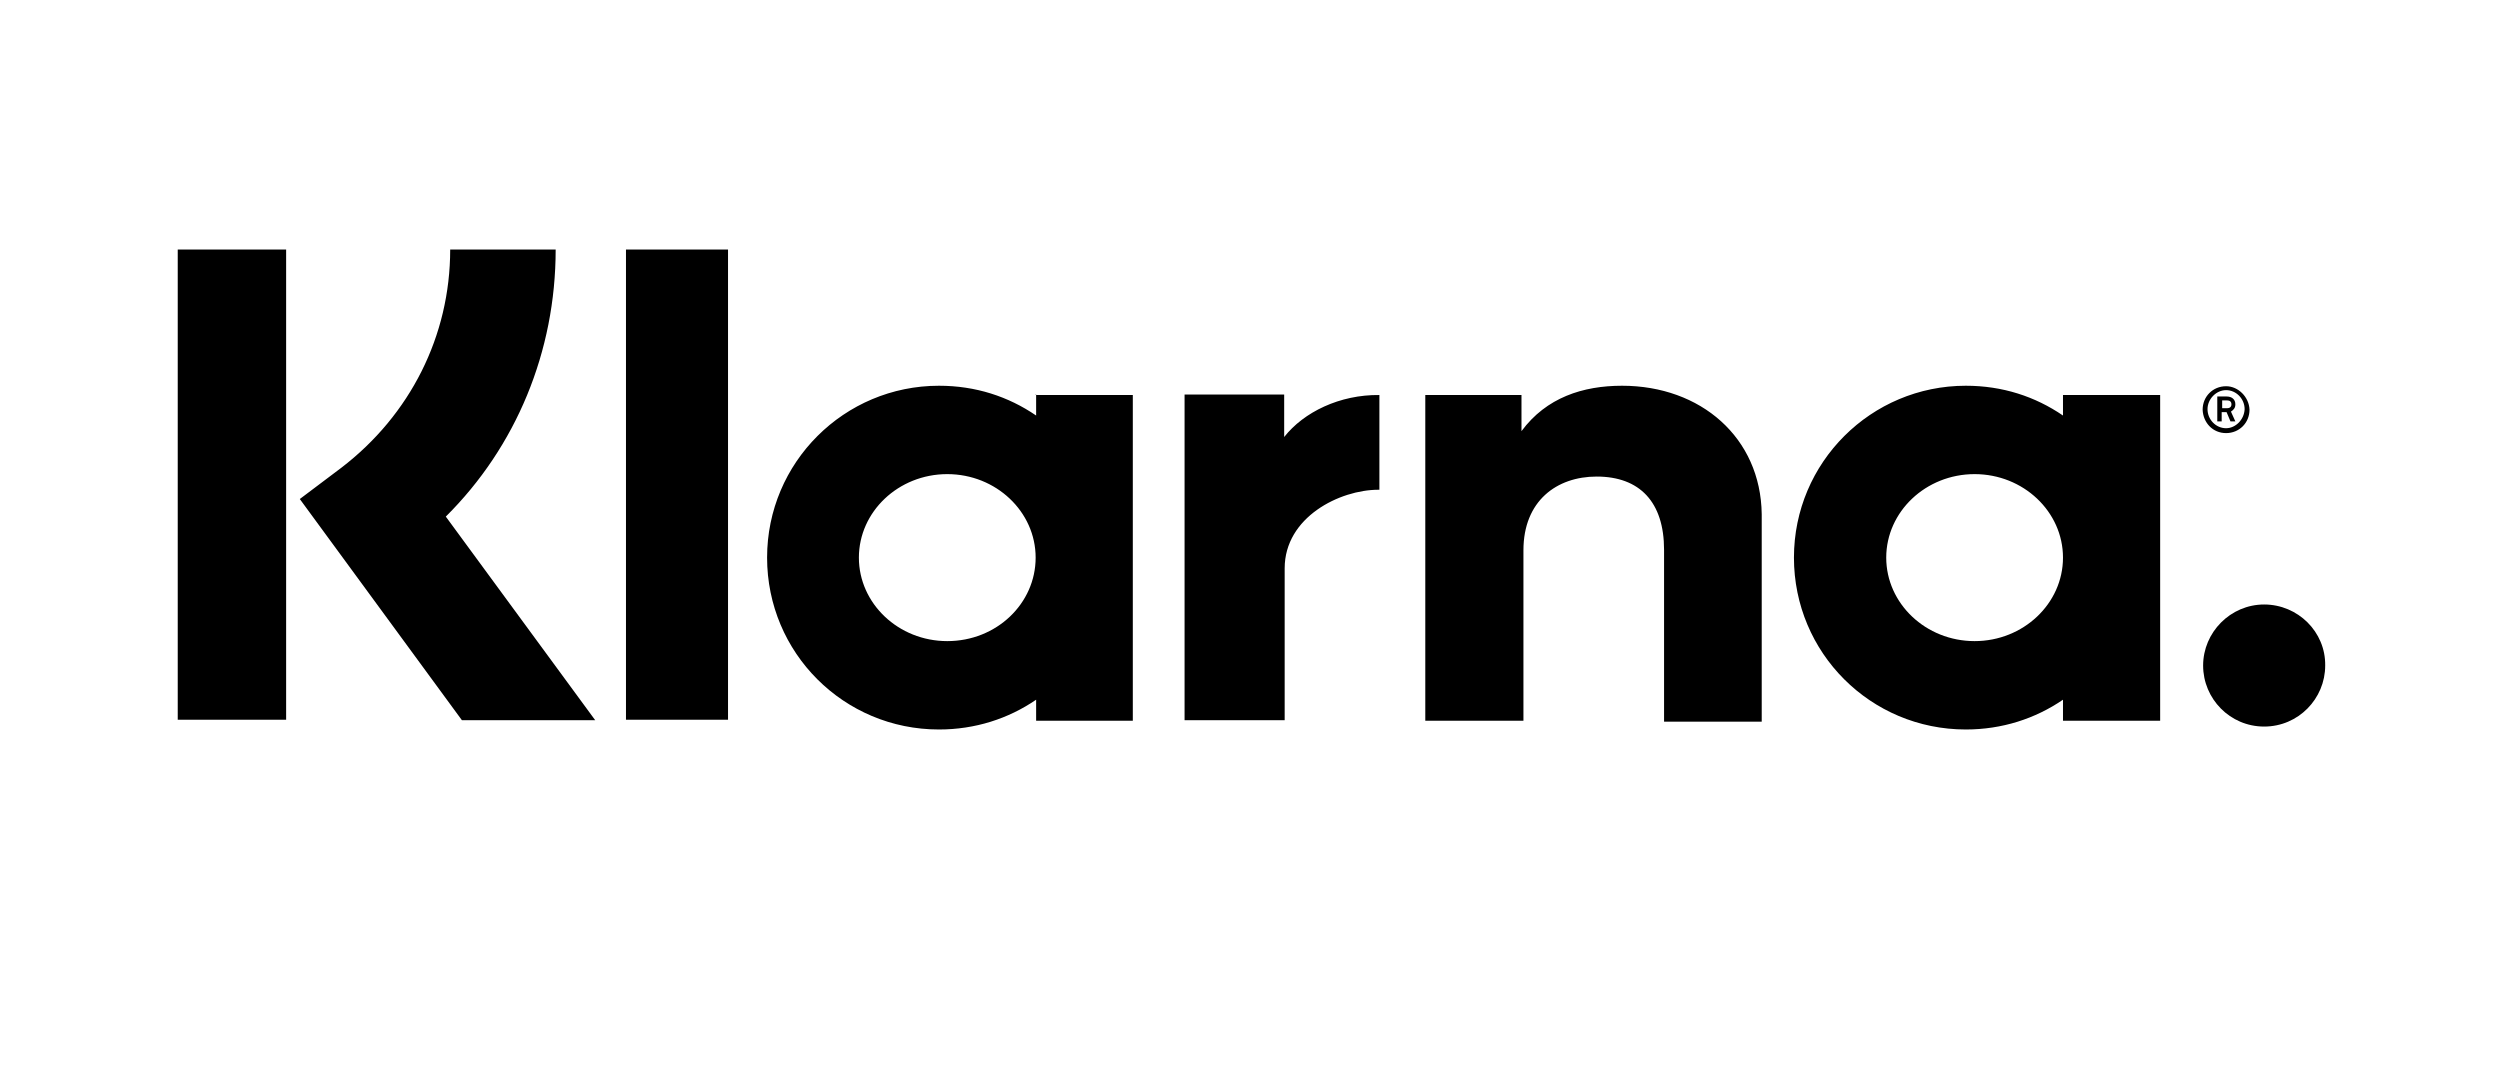 <?xml version="1.0" encoding="utf-8"?>
<!-- Generator: Adobe Illustrator 26.5.0, SVG Export Plug-In . SVG Version: 6.00 Build 0)  -->
<svg version="1.1" id="Layer_1" xmlns="http://www.w3.org/2000/svg" xmlns:xlink="http://www.w3.org/1999/xlink" x="0px" y="0px"
	 viewBox="0 0 512 222" style="enable-background:new 0 0 512 222;" xml:space="preserve">
<style type="text/css">
	.st0{display:none;}
	.st1{display:inline;}
	.st2{clip-path:url(#SVGID_00000052098040167149170870000012309837232780201356_);}
	.st3{clip-path:url(#SVGID_00000032619545682113005320000013158305030398548918_);}
	.st4{clip-path:url(#SVGID_00000096055641615806141200000015992667103509563295_);}
	.st5{clip-path:url(#SVGID_00000055666349442325014020000003621439896315480493_);}
	.st6{clip-path:url(#SVGID_00000121256691022301743950000006115955945620393911_);}
	.st7{fill:#FFFFFF;}
	.st8{fill:#ED1B24;}
	.st9{fill:#DC343A;}
	.st10{fill:#4C4C4E;}
	.st11{fill:url(#SVGID_00000123407011014331156450000003512828843536102807_);}
	.st12{fill:none;}
	.st13{fill:#231F20;}
	.st14{fill:#FF5F00;}
	.st15{fill:#EB001B;}
	.st16{fill:#F79E1B;}
	.st17{display:inline;fill:#016FD0;}
	.st18{display:inline;fill:#FFFFFF;}
	.st19{fill:#E21836;}
	.st20{fill:#00447C;}
	.st21{fill:#007B84;}
	.st22{fill:#FEFEFE;}
	.st23{display:inline;fill:#0F549D;}
	.st24{display:inline;fill:#B41F36;}
	.st25{fill:#329947;}
	.st26{display:inline;fill-rule:evenodd;clip-rule:evenodd;fill:#EC1C24;}
	.st27{display:inline;fill:#5E2E84;}
	.st28{fill:#4A4A49;}
	.st29{fill-rule:evenodd;clip-rule:evenodd;fill:url(#SVGID_00000003081648203371261810000013453056754291822486_);}
	.st30{fill-rule:evenodd;clip-rule:evenodd;fill:url(#SVGID_00000007403322259036858010000006039676087346496647_);}
	.st31{fill-rule:evenodd;clip-rule:evenodd;fill:url(#SVGID_00000169559093055681437610000008941759791256474505_);}
	.st32{fill-rule:evenodd;clip-rule:evenodd;fill:url(#SVGID_00000093139638738491690000000012735897213426267068_);}
	.st33{display:inline;fill:#FF5B24;}
	.st34{display:inline;fill:none;}
	.st35{fill:#EA0029;}
</style>
<g id="Axfood" class="st0">
	<g id="Layer_1_00000122704277084544135750000005347307131502556598_" class="st1">
		<g id="Axfood_00000032638963542789347610000004433849272556326295_">
			<g id="Layer_6_00000157996570584839685880000006456609050241992592_">
				<g>
					<g>
						<g>
							<g>
								<g>
									<defs>
										<rect id="SVGID_1_" x="43.4" y="50.7" width="427.1" height="101.1"/>
									</defs>
									<clipPath id="SVGID_00000158748663206418961670000002065365140904893602_">
										<use xlink:href="#SVGID_1_"  style="overflow:visible;"/>
									</clipPath>
									<path style="clip-path:url(#SVGID_00000158748663206418961670000002065365140904893602_);" d="M252.7,82H236v-4
										c0-9.3,4.7-11.3,11-11.3h9.4v-16h-11.6c-18.4,0-27.3,11.3-27.3,27.2V82h-32.6l-11.6,16.5L161.7,82h-21.9l47.9,68.3h21.9
										l-26.1-37.4L205.2,82v16h12.3v52.4H236V98h16.7V82"/>
								</g>
							</g>
						</g>
					</g>
					<g>
						<g>
							<g>
								<g>
									<defs>
										<rect id="SVGID_00000093169702132762942620000006258484262852193423_" x="43.4" y="50.7" width="427.1" height="101.1"/>
									</defs>
									<clipPath id="SVGID_00000102538736135190694310000018096809416999148205_">
										<use xlink:href="#SVGID_00000093169702132762942620000006258484262852193423_"  style="overflow:visible;"/>
									</clipPath>
									<path style="clip-path:url(#SVGID_00000102538736135190694310000018096809416999148205_);" d="M139.1,147.6l-36.7-95.4
										H81.2l-37.8,98.3h20.2l8.4-22.7h39.2l8.2,22.7h37.9l15.2-21.8h-20.2L139.1,147.6 M78.6,109.9L91.9,74l12.9,35.9H78.6z"/>
								</g>
							</g>
						</g>
					</g>
					<g>
						<g>
							<g>
								<g>
									<defs>
										<rect id="SVGID_00000090258674902948219520000009269683458016250530_" x="43.4" y="50.7" width="427.1" height="101.1"/>
									</defs>
									<clipPath id="SVGID_00000028320490388941469130000008559243999205316515_">
										<use xlink:href="#SVGID_00000090258674902948219520000009269683458016250530_"  style="overflow:visible;"/>
									</clipPath>
									<path style="clip-path:url(#SVGID_00000028320490388941469130000008559243999205316515_);" d="M286.7,80.7
										c-20.3,0-35.6,16-35.6,35.6s15.2,35.6,35.6,35.6c20.3,0,35.6-16,35.6-35.6C322.4,96.6,307.2,80.7,286.7,80.7 M286.7,134.8
										c-11.2,0-17.8-8.9-17.8-18.6c0-9.9,6.6-18.4,17.8-18.4c11.2,0,17.8,8.5,17.8,18.4C304.5,125.9,298,134.8,286.7,134.8z"/>
								</g>
							</g>
						</g>
					</g>
					<g>
						<g>
							<g>
								<g>
									<defs>
										<rect id="SVGID_00000013897296522075366350000014799381438594035894_" x="43.4" y="50.7" width="427.1" height="101.1"/>
									</defs>
									<clipPath id="SVGID_00000054249101314279314840000008931144356224193428_">
										<use xlink:href="#SVGID_00000013897296522075366350000014799381438594035894_"  style="overflow:visible;"/>
									</clipPath>
									<path style="clip-path:url(#SVGID_00000054249101314279314840000008931144356224193428_);" d="M361.4,80.7
										c-20.3,0-35.6,16-35.6,35.6s15.2,35.6,35.6,35.6c20.3,0,35.6-16,35.6-35.6C396.9,96.6,381.7,80.7,361.4,80.7 M361.4,134.8
										c-11.2,0-17.8-8.9-17.8-18.6c0-9.9,6.6-18.4,17.8-18.4c11.2,0,17.8,8.5,17.8,18.4C379.1,125.9,372.6,134.8,361.4,134.8z"/>
								</g>
							</g>
						</g>
					</g>
					<g>
						<g>
							<g>
								<g>
									<defs>
										<rect id="SVGID_00000065055515515774536750000014633314115865485480_" x="43.4" y="50.7" width="427.1" height="101.1"/>
									</defs>
									<clipPath id="SVGID_00000108300241485513656900000013523817474286667187_">
										<use xlink:href="#SVGID_00000065055515515774536750000014633314115865485480_"  style="overflow:visible;"/>
									</clipPath>
									<path style="clip-path:url(#SVGID_00000108300241485513656900000013523817474286667187_);" d="M452.1,50.7v38.5
										c-2-4-7.6-8.5-19.2-8.5c-19.2,0-32.5,15.1-32.5,35.2c0,21,13.6,36.1,32.9,36.1c9,0,15.8-4,18.8-9l0.7,7.6h17.8V50.8H452
										 M436,136c-10.4,0-17.7-7.3-17.7-20.5c0-12.5,7.7-19.6,17.7-19.6c9.4,0,17.1,6.6,17.1,19.4C453.1,128.8,445.4,136,436,136z
										"/>
								</g>
							</g>
						</g>
					</g>
				</g>
			</g>
		</g>
	</g>
</g>
<g id="KLarna" class="st0">
	<g id="Layer_1_00000037654135643739162570000000523294689711299003_" class="st1">
		<g id="Klarna_00000059994478030439952310000005612649860242378131_">
			<g id="Layer_3_00000168119036021112298050000015914970025576356540_">
				<path d="M128,55.5h-19.5c0,16-7.4,30.6-20.1,40.3l-7.7,5.8l29.9,40.8h24.6l-27.6-37.6C120.7,91.9,128,74.4,128,55.5z M58.2,55.5
					h20v86.8h-20C58.2,142.3,58.2,55.5,58.2,55.5z M141,55.5h18.8v86.8H141V55.5z M324.9,80.7c-7.2,0-14,2.2-18.6,8.4v-6.7h-17.8
					v60.1h18.1V111c0-9.1,6.1-13.6,13.5-13.6c7.9,0,12.4,4.7,12.4,13.5v31.7h18v-38.3C350.5,90.2,339.4,80.7,324.9,80.7L324.9,80.7z
					 M216.7,82.3v3.9c-5.1-3.5-11.2-5.5-17.9-5.5c-17.5,0-31.7,14.2-31.7,31.7s14.2,31.7,31.7,31.7c6.7,0,12.8-2,17.9-5.5v3.9h17.9
					V82.4L216.7,82.3L216.7,82.3z M200.3,127.8c-9,0-16.3-6.9-16.3-15.4S191.3,97,200.3,97s16.3,6.9,16.3,15.4
					S209.4,127.8,200.3,127.8z M262.5,90.1v-7.8h-18.4v60.1h18.5v-28c0-9.5,10.2-14.5,17.3-14.5h0.2V82.4
					C272.8,82.3,266.1,85.5,262.5,90.1z M406.3,82.3v3.9c-5.1-3.5-11.2-5.5-17.9-5.5c-17.5,0-31.7,14.2-31.7,31.7
					s14.2,31.7,31.7,31.7c6.7,0,12.8-2,17.9-5.5v3.9h17.9V82.4L406.3,82.3L406.3,82.3z M390,127.8c-9,0-16.3-6.9-16.3-15.4
					S381,97,390,97s16.3,6.9,16.3,15.4S399,127.8,390,127.8z M438.2,84.1c0-0.9-0.6-1.4-1.6-1.4h-1.7v4.6h0.8v-1.7h0.9l0.7,1.7h0.9
					l-0.8-1.8C437.9,85.1,438.2,84.7,438.2,84.1z M436.6,84.8h-0.9v-1.4h0.9c0.5,0,0.8,0.3,0.8,0.7S437.2,84.8,436.6,84.8z"/>
				<path d="M436.4,80.8c-2.4,0-4.3,1.9-4.3,4.3c0.1,2.4,1.9,4.3,4.3,4.3s4.3-1.9,4.3-4.3C440.7,82.7,438.7,80.8,436.4,80.8
					L436.4,80.8z M436.4,88.5c-1.9,0-3.4-1.6-3.4-3.5s1.6-3.5,3.4-3.5c1.9,0,3.4,1.6,3.4,3.5C439.8,87,438.2,88.5,436.4,88.5z
					 M443.5,121.1c-6.2,0-11.3,5.1-11.3,11.3s5,11.3,11.3,11.3s11.3-5.1,11.3-11.3C454.8,126.1,449.7,121.1,443.5,121.1z"/>
			</g>
		</g>
	</g>
</g>
<g id="Open_00000022544268794574837320000003062797216926391223_" class="st0">
	<g id="Layer_1_00000127750322123993446150000013062494374374399934_" class="st1">
		<g id="Open_00000075880143110178221490000001550683466515243944_">
			<g id="Layer_3_00000085930113247219768080000009999762050067000249_">
				<g id="ehCUPH.tif_00000145029604890726497580000015658042750982911931_">
					<g>
						<path d="M120.9,45.3c1.8,0.3,3.5,0.5,5.1,1c11.8,2.7,20.6,9.6,27.2,19.4c8,11.7,11,24.8,10.2,38.7
							c-0.6,11.8-4.2,22.7-11.2,32.3c-6.4,8.8-14.7,15.2-25.4,17.8c-14.9,3.4-27.8-0.8-38.6-11.2C79.1,134.5,74,123.5,72,111
							c-2.1-12.8-0.6-25.4,5-37.3c5.3-11.2,13-19.8,24.3-25c3.7-1.6,7.7-2.7,11.5-3.2c0.3,0,0.8-0.2,1.1-0.3
							C116.5,45.3,118.7,45.3,120.9,45.3z M84.9,102.4c0.3,2.2,0.6,6.4,1.6,10.4c2.2,9.4,6.6,17.6,14.4,23.7
							c8.3,6.4,17.4,7.8,27,3.8c6.6-2.7,11.4-7.5,15-13.4c7-11.8,8.8-24.5,5.9-37.8c-1.9-9-5.9-17-13-23c-6.4-5.6-13.8-8.3-22.2-6.9
							c-7.2,1.1-12.8,4.8-17.6,10.1C88.1,78.1,85.3,88.8,84.9,102.4z"/>
						<path d="M215.3,45.3c2.7,0.6,5.4,1,7.8,1.9c12.2,4.6,20.2,13.4,23.7,25.8c4.5,15.8,1.4,30.4-10.4,42.4
							c-6.2,6.4-14.1,9.8-23.2,9.6c-2.6-0.2-5.1-0.8-7.5-1.3c-0.5-0.2-1.1-0.3-1.9-0.6c7,11.2,14.2,21.6,23,31.2
							c-0.5,0-0.8,0.2-1.1,0.2c-5,0-10.1,0-15,0c-0.5,0-1.3-0.3-1.6-0.8c-10.4-13.9-20-28.5-27.5-44c-3-6.4-5.3-13.1-6.1-20.2
							c-1.8-18.7,8.8-36.5,25.4-42.2c2.6-1,5.1-1.3,7.8-1.9C210.7,45.3,212.9,45.3,215.3,45.3z M235.2,86.5c0-8.2-2.6-14.9-6.9-20
							c-8.5-9.8-21.8-10.6-31-1.9c-11.5,10.7-11.5,31,0,41.8c8.6,8,21,8,29.4-0.3C232.6,100.5,235,93.6,235.2,86.5z"/>
						<path d="M294.2,45.3c2.7,0.6,5.4,1.1,8,2.1c10.7,4.2,16.8,12,18.9,23.2c0,0.2,0,0.3,0,0.6c-0.3,0-0.5,0.2-1,0.2
							c-4,0-7.8,0-11.8,0c-0.6,0-1-0.2-1.1-0.8c-2.2-9.8-14.4-15.4-24.5-10.4c-7,3.5-10.6,10.9-8.3,17.9c1.9,5.8,6.1,9.4,11.8,11.2
							c1.4,0.5,3.2,0.5,4.6,0.6c3.4,0.2,6.6,0,9.9,0c0.5,0,1,0,1.4,0c0,4.3,0,8.5,0,13c-0.5,0-1,0-1.4,0c-4.3,0.2-8.5-0.2-12.8,0.3
							c-8.6,0.8-16,7.2-18.2,15c-2.1,7.8,1.4,16.2,8.8,20.8c10.6,6.6,25,3.2,30.9-7c0.6-1.1,1-2.4,1.6-3.5c0.2-0.3,0.5-0.8,0.8-0.8
							c4.5-0.2,8.8,0,13.4,0c-0.5,1.9-1,3.8-1.6,5.4c-4.8,12.5-14.1,19.8-27.2,21.9c-14.1,2.2-25.9-2.2-34.7-13.6
							c-8.2-10.6-8.5-25-1.1-36c3.2-4.8,7.5-8.2,13.6-9.1c-0.5-0.3-0.8-0.5-1.1-0.6c-9.4-4.6-14.6-14.9-12.8-25.3
							c2.2-13.3,12.3-23,25.6-24.8c0.3-0.2,0.8-0.2,1.1-0.3C289.7,45.3,291.9,45.3,294.2,45.3z"/>
						<path d="M364.9,45.3c1.1,0.2,2.2,0.3,3.5,0.6c7.8,1.6,14.1,6.2,19.2,12.2c13,15.2,25.9,30.2,39,45.4c0.2,0.2,0.3,0.5,0.6,0.8
							c-0.5,0.2-0.8,0.2-1,0.2c-5.3,0-10.6,0-15.7,0c-0.5,0-1.3-0.3-1.6-0.8c-10.2-12-20.6-24-30.9-36c-1.6-1.8-3.2-3.5-4.8-5.1
							c-5.1-4.3-12.5-5-18.6-1.8s-9.6,9.6-9.1,16.3c0.5,5.6,2.7,10.4,7.8,13.1c2.1,1.1,2.6,2.2,2.4,4.2c-0.2,3.4,0,6.6,0,9.8
							c0,0.3,0,0.8,0,1.4c-2.6-0.3-4.8-1.1-7-2.2c-11.7-5.9-18.4-19.2-16.3-32.3c1.9-12.8,12.5-23.2,25.3-25.3
							c0.8-0.2,1.6-0.3,2.6-0.5C361.4,45.3,363.1,45.3,364.9,45.3z"/>
						<path d="M443.4,154.5c-1-0.2-2.1-0.2-3.2-0.2c0-2.1,0-4,0-6.2c-0.2,0-0.2-0.2-0.3-0.2c-0.3,0.8-0.8,1.6-1.1,2.6
							c-0.3,0.8-0.8,1.4-1,2.1c-0.5,1.4-1.3,1.8-2.7,1.8c-1-0.2-1.6-0.3-1.9-1.3c-0.8-1.8-1.6-3.4-2.7-5.1c0,2.1,0,4,0,6.2
							c-1.1,0-2.1,0-3.2,0c0-3.8,0-7.7,0-11.8c1.3,0,2.6-0.2,3.8,0c0.3,0,0.6,0.5,0.8,0.8c1.1,2.2,2.2,4.6,3.5,7
							c1-1.9,1.9-3.5,2.6-5.4c0.8-2.2,2.1-2.9,4.2-2.6c0.5,0.2,1,0.2,1.4,0.2C443.4,146.7,443.4,150.7,443.4,154.5z"/>
						<path d="M443.3,104.3c-4.5,0-8.8,0-13.3,0c0-19.2,0-38.1,0-57.4c4.5,0,8.8,0,13.3,0C443.3,66.1,443.3,85.1,443.3,104.3z"/>
						<path d="M419.9,154.4c-1.1,0-2.2,0-3.2,0c0-2.9,0-5.8,0-8.8c-1.8,0-3.4,0-5.1,0c0-1,0-1.8,0-2.9c4.5,0,9,0,13.4,0
							c0,1,0,1.8,0,2.7c-1.6,0-3.2,0-5,0C419.9,148.5,419.9,151.3,419.9,154.4z"/>
					</g>
				</g>
			</g>
		</g>
	</g>
</g>
<g id="Max" class="st0">
	<g id="Layer_1_00000042711352705803056850000013341167936783635095_" class="st1">
		<g id="Max_00000135663032791634615800000011627148437931447231_">
			<g id="Layer_2_00000097463774362760187540000002337446875024610208_">
				<path id="path2828_00000101808454233081672900000004253720148603764661_" class="st7" d="M251-6.1l-4.6,2.9
					c-12.2,7.8-41.7,29.4-54.4,61.7h-10.2l-23.3,39.7l-27.9-39.7H88.3v147h45.6v-58.6l24.5,28.9l23.6-29.1v58.8l34,0.1l8.3-0.1h8.4
					v-45.4h36.5v45.4h55.4c0,0,21.6-33.4,24.5-38c2.9,4.5,24.4,38,24.4,38h50.3v-2.2c0-1.1,0-1.6-0.7-3
					c-10.6-16.3-42.4-65.5-43.6-67.3c1.1-1.8,35-54.4,45.2-70.1c0.2-0.3,0.3-0.5,0.5-1.1c0.3-1,0.3-2.5,0.3-3.3h-52.3
					c0,0-21.2,32.8-24.1,37.3c-2.9-4.5-24.1-37.3-24.1-37.3h-15.2c-12.7-32.3-42.2-53.9-54.4-61.7L251-6.1z M250.9,56
					c14.8,16.3,18.1,34.5,18.5,62h-36.9C232.8,89.6,235.1,72.8,250.9,56z M314.4,124.4l6.3,8.6l-6.3,9.2V124.4z"/>
				<path id="path2708_00000129894277072862062220000015788367268010171269_" class="st8" d="M419.5,112.5c0,1-0.2,1.9-0.5,2.7
					c-0.4,0.8-0.8,1.5-1.4,2.2c-0.6,0.6-1.3,1.1-2.1,1.4c-0.8,0.3-1.7,0.5-2.6,0.5s-1.8-0.2-2.6-0.5c-0.8-0.4-1.5-0.8-2.1-1.4
					s-1-1.3-1.4-2.2c-0.3-0.8-0.5-1.7-0.5-2.7s0.2-1.8,0.5-2.7c0.3-0.8,0.8-1.5,1.4-2.1s1.3-1.1,2.1-1.4c0.8-0.3,1.7-0.5,2.6-0.5
					s1.8,0.2,2.6,0.5c0.8,0.4,1.5,0.8,2.1,1.4s1,1.3,1.4,2.1S419.5,111.5,419.5,112.5 M416.1,105.2c-1-0.4-2-0.6-3.1-0.6
					s-2.1,0.2-3.1,0.6s-1.8,1-2.5,1.7s-1.3,1.5-1.7,2.5c-0.4,1-0.6,2-0.6,3.1s0.2,2.2,0.6,3.2s1,1.8,1.7,2.5s1.6,1.3,2.5,1.7
					c1,0.4,2,0.6,3.1,0.6s2.1-0.2,3.1-0.6s1.8-1,2.5-1.7s1.3-1.6,1.7-2.5c0.4-1,0.6-2,0.6-3.2c0-1.1-0.2-2.2-0.6-3.1
					c-0.4-1-1-1.8-1.7-2.5C417.9,106.1,417,105.6,416.1,105.2"/>
				<path id="path2712_00000040572817798106614100000017730268512126217603_" class="st8" d="M412.8,112h-1.5v-3h1.9
					c0.2,0,0.5,0,0.7,0.1c0.3,0,0.5,0.1,0.7,0.2s0.3,0.2,0.5,0.4c0.1,0.2,0.2,0.4,0.2,0.7c0,0.4-0.1,0.7-0.2,0.9s-0.3,0.4-0.5,0.5
					s-0.5,0.2-0.8,0.2C413.5,112,413.2,112,412.8,112 M416,112.4c0.5-0.4,0.7-1,0.7-1.8c0-0.9-0.3-1.6-0.8-2
					c-0.5-0.5-1.4-0.7-2.5-0.7h-3.6v9.3h1.4v-4h1.5l2.5,4h1.5l-2.7-4.1C415,113,415.6,112.8,416,112.4"/>
				<path id="path2720_00000111873213658670547890000000212423221055019408_" class="st8" d="M232.6,117.9
					c0.3-28.3,2.5-45.1,18.4-62c14.8,16.3,18.1,34.6,18.5,62H232.6z M251,50.1l-1.4,1.5c-19.3,19.6-20.8,39.4-21,68.4v2h44.9v-2
					c-0.3-29.9-3.7-50.3-21-68.4L251,50.1z"/>
				<path id="path2728_00000100368076547471057290000006130354051370683583_" class="st8" d="M307.6,165.9V100l22.1,32.9
					L307.6,165.9z M224,126.4c0-39.2,1.1-59.4,27-82.6l0,0l0,0l0,0c25.8,23.3,27,50,27,82.6L224,126.4L224,126.4z M320.5,66.9h-16.3
					c-9.5-30.3-36.8-52.4-53.3-63c-16.4,10.5-43.8,32.7-53.3,63h-10.4l-28.7,46.8l-33.3-46.8H96.6V197h28.7v-76.8l33,39.9l32-39.9
					V197h33.8v-45.5h53.3V197h42.4l29.1-45.1L378,197h32.7l-41.5-64l42.6-66.1h-34.3l-28.3,44.5L320.5,66.9z"/>
				<path id="path2732_00000075845175548414438100000004305110742434934657_" class="st8" d="M314.4,124.4l6.3,8.5l-6.3,9.3V124.4z
					 M311.4,114.5v38l12.9-19.5L311.4,114.5z"/>
				<path id="path2736_00000172412875779747557090000012999524348028905140_" class="st8" d="M374.9,133c0,0,40.7,62.9,44.4,68.5
					h-43.4c-1.1-1.7-26.7-41.4-26.7-41.4s-25.5,39.6-26.7,41.4h-49.3V156h-44.4v45.5h-42.7V134l-27.6,34l-28.6-33.9v67.4H92.3v-139
					h36.2l30.1,43.1c0,0,24.3-41.3,25.5-43.1h10.7l0.5-1.3c12-31.9,41.3-53.3,53.3-61c0,0,1.4-0.9,2.4-1.5c1,0.7,2.4,1.5,2.4,1.5
					c12,7.7,41.3,29.1,53.3,61l0.5,1.3h15.7c1.1,1.7,26.2,40.7,26.2,40.7s25.1-38.9,26.2-40.7h44.9C416.7,68.1,374.9,133,374.9,133
					 M425.6,58.5h-52.3c0,0-21.1,32.8-24.1,37.3c-2.9-4.5-24.1-37.3-24.1-37.3h-15.3c-12.7-32.3-42.1-53.8-54.3-61.6L250.9-6
					l-4.6,2.9c-12.2,7.8-41.6,29.4-54.3,61.6h-10.2l-23.3,39.7l-27.9-39.7H88.3v147h45.6v-58.6l24.6,28.9l23.6-29.1v58.8h34h8.2h8.4
					V160h36.5v45.5h55.5c0,0,21.6-33.5,24.5-38c2.9,4.5,24.5,38,24.5,38H424v-2.2c0-1.1,0-1.7-0.8-3c-10.6-16.3-42.4-65.5-43.6-67.3
					c1.1-1.8,35-54.4,45.2-70.1c0.2-0.3,0.3-0.6,0.5-1.2C425.6,60.7,425.6,59.2,425.6,58.5"/>
			</g>
		</g>
	</g>
</g>
<g id="Trivec_00000048488289017323356990000014675615420405320859_" class="st0">
	<g id="Layer_1_00000060006522284316316340000006254949051305245597_" class="st1">
		<g id="Trivec_00000123407239741769933070000007386005982423684511_">
			<g id="Layer_4_00000164503703687980643910000011481711874828352651_">
				<g id="Page-1_00000058581444436249932660000009292972810624799141_">
					<g id="iPad-Copy_00000007421438796619392340000008394389251502971041_">
						<g id="logo_00000000939867471762158530000008086215779103176331_" transform="translate(4, 9)">
							<path id="Combined-Shape_00000101067728982411732090000002167589567456268428_" class="st9" d="M126.5,96.2l-16.2,9.1
								l0.1,0.2l-0.2,0.1v18.7l-15.1,8.6V104c0-4.4,2.4-8.4,6.2-10.6L126.6,79L126.5,96.2L126.5,96.2z M80.6,93.5
								c3.8,2.2,6.2,6.2,6.2,10.6V133l-15-8.6v-17.9l0.6-1.1l-17-9.6V79L80.6,93.5z M122,71.9L96.7,86.4c-3.8,2.2-8.5,2.2-12.3,0
								L59.1,71.9L74,63.4l16.4,9.4l0.1-0.1h0.1l16.4-9.4L122,71.9z M46.7,119.7l8.7,5.1v17.1l-17.3-10.2c-3.7-2.2-5.9-6.2-5.9-10.5
								v-20.5l14.5,8.4C46.7,109.1,46.7,119.7,46.7,119.7z M71.1,151.1v-17.7l15.1,8.8v17.7L71.1,151.1z M32.1,82.6v-17l14.2,8.6V91
								L32.1,82.6z M148.2,65.5v17.1L134,90.9v-17L148.2,65.5z M133.5,110l14.7-8.5v20.4c0,4.4-2.3,8.5-6,10.7L125,142.8v-17.5
								l8.5-5V110z M94.1,142.2l15.3-8.9V151l-15.3,8.9V142.2z M36.6,58l14.9-8.2l15,8.3l-14.8,8.2L36.6,58z M90.3,44l-8.9,5.1
								l-14.8-8.5l17.6-10.1c3.7-2.1,8.4-2.1,12.1,0l17.4,10L98.9,49L90.3,44z M130.3,67.8l-15-9l14.9-9l15.1,9L130.3,67.8z"/>
							<path id="Fill-21_00000086691164679734597560000003227671598159825301_" class="st10" d="M185.6,47.7v15.4h-8.7v13.4h8.7V105
								c0,7.4,1.6,12.8,4.9,16.2c3.3,3.4,8.1,5.1,14.5,5.1c2.3,0,4.4-0.1,6.1-0.3c1.7-0.2,3.7-0.6,5.8-1.1l-1.4-14.3
								c-1.1,0.2-2,0.4-2.7,0.5s-1.7,0.1-2.9,0.1c-1.5,0-2.7-0.5-3.6-1.5c-0.9-1-1.3-2.6-1.3-4.8V76.5h10.4V63.1h-10.5V47.7H185.6
								L185.6,47.7z M261.5,62.6c-0.7-0.2-1.6-0.4-2.5-0.5c-1-0.1-1.9-0.2-2.8-0.2c-2.9,0-5.4,0.9-7.5,2.7s-3.9,4.3-5.2,7.6
								l-0.7-9.1h-18.2v62H244V84.4c0.7-1.4,1.7-2.4,3.2-3.2c1.4-0.7,3.2-1.1,5.5-1.1l7.1,0.1L261.5,62.6z M268.9,125.1h19.5v-62
								h-19.5V125.1z M268.9,48.7h19.5v-13h-19.5V48.7z M315.1,63.1h-20.4l20.2,62h19.7l20.2-62h-20.4l-8.2,36.4l-1.3,6.6l-0.3-0.1
								l-1.1-6.6L315.1,63.1z M402.1,124.3c4.3-1.3,7.8-3,10.5-5l-4.6-11.8c-3.4,1.4-6.2,2.4-8.4,3c-2.2,0.6-5.1,0.9-8.8,0.9
								c-3.6,0-6.5-1-8.7-3.1c-2.2-2-3.5-4.6-3.9-7.8l0.1-0.3h35.5V90.1c0-8.6-2.4-15.5-7.2-20.5c-4.8-5-11.4-7.6-19.8-7.6
								c-9.2,0-16.3,2.9-21.3,8.9s-7.4,13.7-7.4,23.1v2.2c0,8.6,2.7,15.8,8.2,21.5s12.7,8.6,21.9,8.6
								C393.2,126.3,397.8,125.6,402.1,124.3z M392.9,79.4c1.3,1.7,2,4.1,2,7.2v1.5h-16.7l-0.2-0.3c0.3-3.3,1.2-6,2.6-8s3.5-3,6.3-3
								C389.6,76.9,391.6,77.7,392.9,79.4z M440.7,107c-1.5-2.9-2.2-7-2.2-12.2v-1.3c0-5,0.7-9.1,2.2-12.1s4-4.5,7.7-4.5
								c2.6,0,4.6,0.9,5.9,2.8s2,4.3,2,7.2H474l0.1-0.3c0.2-7.6-2.1-13.5-6.8-17.9c-4.7-4.4-11-6.6-18.9-6.6
								c-9.3,0-16.5,2.9-21.6,8.8s-7.6,13.4-7.6,22.7v1.3c0,9.3,2.6,16.9,7.7,22.7c5.1,5.8,12.4,8.8,21.8,8.8
								c7.5,0,13.7-2.1,18.5-6.4s7.2-9.8,7-16.5l-0.1-0.3h-17.7c0,2.7-0.6,4.8-1.9,6.2s-3.2,2.1-5.8,2.1
								C444.8,111.4,442.1,109.9,440.7,107z"/>
						</g>
					</g>
				</g>
			</g>
		</g>
	</g>
</g>
<g id="HR_00000119095404233856913440000013932021297311377562_" class="st0">
</g>
<g id="Layer_4" class="st0">
	<g class="st1">
		
			<linearGradient id="SVGID_00000126325780053688817520000018278677625372154252_" gradientUnits="userSpaceOnUse" x1="-80.748" y1="-162.841" x2="-80.603" y2="-161.185" gradientTransform="matrix(256 0 0 -82.668 20910 -13290.401)">
			<stop  offset="0" style="stop-color:#222357"/>
			<stop  offset="1" style="stop-color:#254AA5"/>
		</linearGradient>
		<path style="fill:url(#SVGID_00000126325780053688817520000018278677625372154252_);" d="M264.1,77.5
			c-0.2,18.7,16.7,29.1,29.4,35.3c13.1,6.4,17.5,10.4,17.4,16.1c-0.1,8.7-10.4,12.6-20.1,12.7c-16.9,0.3-26.7-4.6-34.5-8.2
			l-6.1,28.4c7.8,3.6,22.3,6.7,37.3,6.9c35.3,0,58.3-17.4,58.5-44.4c0.1-34.2-47.4-36.1-47-51.5c0.1-4.6,4.5-9.6,14.2-10.9
			c4.8-0.6,18.1-1.1,33.1,5.8l5.9-27.5c-8.1-2.9-18.5-5.8-31.4-5.8C287.6,34.6,264.2,52.2,264.1,77.5 M408.9,37
			c-6.4,0-11.9,3.8-14.3,9.5l-50.4,120.3h35.2l7-19.4h43.1l4.1,19.4h31.1L437.6,37L408.9,37 M413.8,72l10.2,48.7h-27.9L413.8,72
			 M221.3,37l-27.8,129.8h33.6L254.9,37L221.3,37 M171.7,37l-34.9,88.3l-14.1-75.1C121,41.8,114.5,37,107.2,37H50l-0.8,3.8
			c11.7,2.5,25.1,6.7,33.1,11c4.9,2.7,6.4,5,8,11.4l26.8,103.6h35.5L207,37L171.7,37"/>
	</g>
</g>
<g id="Layer_5" class="st0">
	<g class="st1">
		<rect x="77.5" y="-24.8" class="st12" width="359" height="250"/>
		<g>
			<path class="st13" d="M166.4,193.7v-12.4c0.3-4.1-3.3-7.6-8.1-7.9c-0.4,0-0.7,0-1.1,0c-3.3-0.2-6.4,1.2-8.2,3.5
				c-1.6-2.3-4.6-3.6-7.7-3.5c-2.7-0.1-5.3,1-6.8,2.9v-2.4h-5.1v19.8h5.1v-11c-0.4-2.5,1.7-4.9,4.7-5.2c0.4,0,0.7-0.1,1.1,0
				c3.4,0,5.1,1.9,5.1,5.2v11h5.1v-11c-0.4-2.6,1.7-4.9,4.8-5.2c0.3,0,0.6,0,1,0c3.5,0,5.1,1.9,5.1,5.2v11H166.4z M242.4,173.9h-8.3
				v-6H229v6h-4.7v3.9h4.7v9.1c0,4.6,2.1,7.3,8.1,7.3c2.2,0,4.5-0.5,6.4-1.5L242,189c-1.4,0.7-2.9,1.1-4.5,1.1
				c-2.5,0-3.4-1.3-3.4-3.3v-9h8.3V173.9z M285.8,173.4c-2.5-0.1-4.9,1.1-6.2,2.9v-2.4h-5v19.8h5.1v-11.1c0-3.3,1.7-5.1,5-5.1
				c1.1,0,2.2,0.2,3.2,0.5l1.6-4.1C288.2,173.6,287,173.4,285.8,173.4L285.8,173.4z M220.2,175.5c-2.9-1.5-6.2-2.2-9.5-2.1
				c-5.9,0-9.7,2.4-9.7,6.4c0,3.2,2.8,5.2,8.1,5.9l2.4,0.3c2.8,0.3,4.1,1,4.1,2.1c0,1.5-1.9,2.4-5.3,2.4c-2.8,0.1-5.5-0.7-7.8-2.1
				l-2.4,3.4c3,1.8,6.5,2.7,10.1,2.6c6.7,0,10.7-2.7,10.7-6.5c0-3.5-3.1-5.3-8.2-5.9l-2.4-0.3c-2.2-0.2-4-0.6-4-2
				c0-1.5,1.7-2.3,4.5-2.3c2.6,0,5.1,0.6,7.3,1.7L220.2,175.5z M356.4,173.4c-2.5-0.1-4.9,1.1-6.2,2.9v-2.4h-5v19.8h5.1v-11.1
				c0-3.3,1.7-5.1,5-5.1c1.1,0,2.2,0.2,3.2,0.5l1.6-4.1C358.9,173.6,357.6,173.4,356.4,173.4L356.4,173.4z M290.9,183.8
				c-0.3,5.5,4.8,10.2,11.3,10.4c0.4,0,0.8,0,1.2,0c3.1,0.1,6.1-0.7,8.4-2.4l-2.4-3.5c-1.8,1.1-3.9,1.8-6.1,1.8
				c-4.1-0.2-7.3-3.2-7-6.7c0.2-3.2,3.2-5.8,7-6c2.2,0,4.4,0.6,6.1,1.8l2.4-3.5c-2.4-1.7-5.4-2.5-8.4-2.4
				c-6.5-0.3-12.1,3.9-12.5,9.4C290.9,183.2,290.9,183.5,290.9,183.8L290.9,183.8z M338.5,183.8v-9.9h-5.1v2.4
				c-1.8-1.9-4.5-3-7.4-2.9c-6.8,0.3-12,5.2-11.7,10.9c0.3,5.4,5.4,9.6,11.7,9.9c2.9,0.1,5.6-1,7.4-2.9v2.4h5.1V183.8z M319.6,183.8
				c0.2-3.3,3.6-5.8,7.5-5.7c3.9,0.2,6.9,3,6.7,6.3c-0.2,3.2-3.3,5.7-7,5.7c-3.9,0-7.1-2.6-7.1-5.9
				C319.6,184.1,319.6,184,319.6,183.8z M258.2,173.4c-6.8,0.3-12,5.2-11.6,11c0.3,5.4,5.5,9.7,12,9.9c3.5,0.1,6.9-0.9,9.6-2.8
				l-2.5-3.2c-1.9,1.3-4.3,2-6.8,2.1c-3.5,0.2-6.6-1.9-7-4.9h17.4c0-0.5,0.1-1.1,0.1-1.7C269.3,177.6,264.8,173.4,258.2,173.4
				L258.2,173.4z M258.1,177.3c3.2-0.1,5.8,2.1,5.9,4.8h-12.1C252.1,179.3,254.9,177.2,258.1,177.3L258.1,177.3z M385.7,183.8v-17.9
				h-5.1v10.4c-1.8-1.9-4.5-3-7.4-2.9c-6.8,0.3-12,5.2-11.7,10.9c0.3,5.4,5.4,9.6,11.7,9.9c2.9,0.1,5.6-1,7.4-2.9v2.4h5.1V183.8z
				 M394.2,190.9c0.3,0,0.6,0.1,0.9,0.2s0.5,0.2,0.8,0.4c0.2,0.2,0.4,0.4,0.5,0.6c0.2,0.5,0.2,1,0,1.5c-0.1,0.2-0.3,0.4-0.5,0.6
				s-0.5,0.3-0.8,0.4s-0.6,0.2-0.9,0.2c-1,0-1.8-0.5-2.2-1.2c-0.2-0.5-0.2-1,0-1.5c0.1-0.2,0.3-0.4,0.5-0.6s0.5-0.3,0.8-0.4
				C393.5,190.9,393.9,190.9,394.2,190.9L394.2,190.9z M394.2,194.4c0.2,0,0.5,0,0.7-0.1s0.4-0.2,0.6-0.3c0.7-0.6,0.7-1.6,0-2.2
				c-0.2-0.1-0.4-0.2-0.6-0.3c-0.2-0.1-0.5-0.1-0.7-0.1s-0.5,0-0.7,0.1s-0.4,0.2-0.6,0.3c-0.7,0.6-0.7,1.6,0,2.2
				c0.2,0.1,0.4,0.3,0.6,0.3S393.9,194.4,394.2,194.4L394.2,194.4z M394.3,191.9c0.2,0,0.5,0,0.6,0.2c0.1,0.1,0.2,0.3,0.2,0.4
				s-0.1,0.3-0.2,0.4s-0.3,0.2-0.5,0.2l0.7,0.7h-0.6l-0.7-0.7h-0.2v0.7h-0.5V192h1.2V191.9z M393.8,192.3v0.5h0.5
				c0.1,0,0.2,0,0.3-0.1c0.1,0,0.1-0.1,0.1-0.2s0-0.1-0.1-0.2c-0.1,0-0.2-0.1-0.3-0.1h-0.5V192.3z M366.8,183.8
				c0.2-3.3,3.6-5.8,7.5-5.7c3.9,0.2,6.9,3,6.7,6.3c-0.2,3.2-3.3,5.7-7,5.7c-3.9,0-7.1-2.6-7.1-5.9
				C366.8,184.1,366.8,184,366.8,183.8z M195,183.8v-9.9h-5v2.4c-1.8-1.9-4.5-3-7.4-2.9c-6.8,0.3-12,5.2-11.7,10.9
				c0.3,5.4,5.4,9.6,11.7,9.9c2.9,0.1,5.6-1,7.4-2.9v2.4h5.1v-9.9H195z M176.1,183.8c0.2-3.3,3.6-5.8,7.5-5.7c3.9,0.2,6.9,3,6.7,6.3
				c-0.2,3.2-3.3,5.7-7,5.7c-3.9,0-7.1-2.6-7.1-5.9C176.1,184.1,176.1,184,176.1,183.8L176.1,183.8z"/>
			<g>
				<rect x="218.5" y="22.6" class="st14" width="77" height="117.5"/>
				<path class="st15" d="M223.4,81.4c0-22.9,12.4-44.6,33.6-58.8C218.8-2.9,163.4,2.7,133.4,35.2s-23.4,79.4,14.8,105
					c31.9,21.3,76.9,21.3,108.8,0C235.7,126,223.3,104.3,223.4,81.4z"/>
				<path class="st16" d="M399.4,81.4c0,41.3-39.4,74.7-88,74.7c-19.7,0-38.9-5.6-54.4-16c38.2-25.5,44.8-72.5,14.8-105
					c-4.3-4.7-9.3-8.9-14.8-12.6C295.2-3,350.6,2.6,380.6,35.1C392.8,48.4,399.4,64.7,399.4,81.4L399.4,81.4z"/>
				<path class="st16" d="M391,127.7v-2.4h1.1v-0.5h-2.9v0.5h1.1v2.4H391z M396.7,127.7v-2.9h-0.9l-1,2l-1-2h-0.9v2.9h0.6v-2.2
					l1,1.9h0.7l1-1.9v2.2H396.7z"/>
			</g>
		</g>
	</g>
</g>
<g id="Layer_2_00000134934413663205978980000010396006588634131332_" class="st0">
	<path class="st17" d="M135.6-20.2h242.9v131.1l-12,18.8l12,16.8v76.2H135.6V99l7.5-8.7l-7.5-8.3L135.6-20.2L135.6-20.2z"/>
	<path class="st18" d="M182.7,149v-38.1h40.4l4.4,5.6l4.5-5.6h146.5v35.5c0,0-3.8,2.6-8.3,2.6H289l-4.8-6v6h-16v-10.2
		c0,0-2.1,1.5-6.9,1.5h-5.4v8.9h-24.3l-4.3-5.7l-4.4,5.7L182.7,149z M135.6,82.1l9.1-21.3h15.7l5.2,11.9V60.9h19.6l3,8.5l3-8.5h87.8
		v4.3c0,0,4.6-4.3,12.3-4.3l28.6,0.1l5.1,11.7V60.9h16.4l4.5,6.7v-6.7h16.5V99h-16.5l-4.3-6.7V99h-24.1l-2.5-6h-6.5l-2.4,6h-16.3
		c-6.5,0-10.7-4.3-10.7-4.3V99h-24.6l-4.8-6v6h-91.5l-2.5-6h-6.4l-2.4,6h-11.2V82.1H135.6z"/>
	<path class="st17" d="M147.9,65.6l-12.3,28.6h8l2.2-5.7h13.2l2.2,5.7h8.2l-12.4-28.6H147.9z M152.4,72.2l4,10h-8.1L152.4,72.2z
		 M170.3,94.2V65.6h11.4l6.6,18.4l6.4-18.4H206v28.6h-7.1v-21l-7.5,21H185l-7.5-21v21H170.3z M210.9,94.2V65.6h23.3V72h-16.1v4.8
		h15.7v6h-15.7v5.1h16.1V94h-23.3V94.2z M238.3,65.6v28.6h7.1V84h3l8.5,10.1h8.8l-9.4-10.6c3.8-0.3,7.9-3.6,7.9-8.8
		c0-6-4.7-9.2-10-9.2H238.3z M245.4,72h8.2c1.9,0,3.4,1.6,3.4,3c0,1.9-1.8,3-3.3,3h-8.3L245.4,72L245.4,72z M274.4,94.2h-7.3V65.6
		h7.3V94.2z M291.7,94.2h-1.6c-7.6,0-12.3-6-12.3-14.2c0-8.3,4.6-14.4,14.2-14.4h7.9v6.7h-8.2c-3.9,0-6.6,3-6.6,7.6
		c0,5.5,3.1,7.9,7.6,7.9h1.9L291.7,94.2z M307.2,65.6l-12.3,28.6h8l2.2-5.7h13.2l2.2,5.7h8.2l-12.3-28.6H307.2z M311.8,72.2l4,10
		h-8.1L311.8,72.2z M329.7,94.2V65.6h9.1l11.6,18v-18h7.1v28.6h-8.8l-11.9-18.4v18.4H329.7z M187.6,144.1v-28.6h23.3v6.4h-16.1v4.8
		h15.7v6h-15.7v5.1h16.1v6.2h-23.3V144.1z M301.8,144.1v-28.6H325v6.4H309v4.8h15.6v6H309v5.1H325v6.2h-23.3V144.1z M211.8,144.1
		l11.4-14.1l-11.6-14.5h9l7,8.9l7-8.9h8.7l-11.5,14.3l11.4,14.3h-9l-6.7-8.8l-6.5,8.8L211.8,144.1L211.8,144.1z M243.7,115.6v28.6
		h7.3v-9h7.5c6.4,0,11.1-3.4,11.1-9.9c0-5.4-3.8-9.6-10.2-9.6h-15.7V115.6z M251.1,122h7.9c2,0,3.5,1.2,3.5,3.3
		c0,1.9-1.5,3.3-3.6,3.3h-7.9V122H251.1z M272.9,115.5v28.6h7.1V134h3l8.5,10.1h8.8l-9.4-10.6c3.8-0.3,7.9-3.6,7.9-8.8
		c0-6-4.7-9.2-10-9.2H272.9z M280.1,121.9h8.2c1.9,0,3.4,1.6,3.4,3c0,1.9-1.8,3-3.3,3h-8.3V121.9z M328.3,144.1v-6.2h14.3
		c2.1,0,3-1.1,3-2.4s-0.9-2.4-3-2.4h-6.4c-5.6,0-8.8-3.4-8.8-8.5c0-4.6,2.8-9,11.2-9h13.9l-3,6.4h-12c-2.2,0-3,1.2-3,2.4
		c0,1.2,0.9,2.5,2.6,2.5h6.7c6.3,0,9,3.6,9,8.2c0,4.9-3,9.1-9.3,9.1h-15.2V144.1z M354.5,144.1v-6.2h14.3c2.1,0,3-1.1,3-2.4
		s-0.9-2.4-3-2.4h-6.4c-5.6,0-8.8-3.4-8.8-8.5c0-4.6,2.8-9,11.2-9h13.9l-3,6.4h-12c-2.2,0-3,1.2-3,2.4c0,1.2,0.9,2.5,2.6,2.5h6.7
		c6.3,0,9,3.6,9,8.2c0,4.9-3,9.1-9.3,9.1h-15.2V144.1z"/>
</g>
<g id="Layer_3" class="st0">
	<g class="st1">
		<path class="st19" d="M151.4,1.1h86.5c12.1,0,19.5,9.1,16.8,20.3l-40.3,160.1c-2.9,11.2-15,20.3-27,20.3h-86.5
			c-12.1,0-19.5-9.1-16.8-20.3l40.3-160C127.3,10.3,139.3,1.1,151.4,1.1"/>
		<path class="st20" d="M230.7,1.1h99.4c12.1,0,6.6,9.1,3.7,20.3l-40.3,160.1c-2.8,11.2-1.9,20.3-14,20.3h-99.4
			c-12.1,0-19.5-9.1-16.8-20.3l40.3-160.1C206.5,10.3,218.6,1.1,230.7,1.1"/>
		<path class="st21" d="M326.1,1.1h86.5c12.1,0,19.5,9.1,16.8,20.3l-40.3,160.1c-2.9,11.2-15,20.3-27,20.3h-86.4
			c-12.1,0-19.5-9.1-16.8-20.3l40.3-160.1C302,10.3,314.1,1.1,326.1,1.1"/>
		<path class="st22" d="M173.9,52.5c-8.9,0.1-11.5,0-12.4-0.2c-0.3,1.4-6.3,27-6.3,27c-1.3,5.2-2.2,8.9-5.4,11.3c-1.8,1.4-4,2-6.4,2
			c-4,0-6.2-1.8-6.6-5.2l-0.1-1.2l1.2-6.9c0,0,6.3-23.4,7.5-26.5c0.1-0.2,0.1-0.3,0.1-0.3c-12.3,0.1-14.4,0-14.6-0.2
			c-0.1,0.2-0.4,1.7-0.4,1.7L124,80.3l-0.5,2.2l-1.1,7.3c0,2.1,0.4,4,1.4,5.4c2.9,4.7,11.3,5.4,16,5.4c6.1,0,11.9-1.2,15.7-3.4
			c6.7-3.6,8.4-9.4,10-14.5l0.7-2.6c0,0,6.5-24.2,7.6-27.4C173.9,52.6,173.9,52.5,173.9,52.5z M196.1,72c-1.6,0-4.4,0.3-6.9,1.5
			c-1,0.4-1.8,1-2.8,1.5l0.9-2.8l-0.4-0.4c-5.4,1.1-6.6,1.2-11.6,1.8l-0.4,0.2c-0.5,4.5-1.1,7.9-3.3,16.7c-0.9,3.2-1.7,6.5-2.6,9.7
			l0.2,0.4c5.1-0.2,6.7-0.2,11.2-0.2l0.3-0.3c0.5-2.7,0.6-3.3,1.9-8.8c0.6-2.6,1.8-8.3,2.5-10.4c1.1-0.4,2.2-1,3.3-1
			c2.6,0,2.2,2,2.1,2.9c-0.1,1.4-1.1,5.8-1.9,9.6l-0.6,2.5c-0.4,1.8-1,3.5-1.4,5.3l0.2,0.3c5.1-0.2,6.6-0.2,11-0.2l0.5-0.3
			c0.7-4.2,1-5.3,2.5-11.5l0.7-2.8c1.4-5.6,2-8.3,1-10.6C201.1,72.7,198.4,72,196.1,72z M220.7,77.8c-2.7,0.4-4.4,0.7-6.1,1
			c-1.7,0.2-3.3,0.4-6,0.9l-0.2,0.2l-0.2,0.1c-0.3,1.8-0.4,3.3-0.9,5.2c-0.3,1.9-0.7,4.1-1.5,7.2c-0.6,2.3-0.9,3.2-1.3,4.1
			c-0.3,0.9-0.6,1.6-1.4,4l0.1,0.2l0.1,0.2c2.5-0.1,4.1-0.2,5.7-0.2c1.6-0.1,3.3,0,6,0l0.2-0.2l0.2-0.2c0.4-2.1,0.4-2.7,0.6-3.6
			c0.2-1.1,0.6-2.6,1.6-6.6c0.4-1.9,1-3.8,1.5-5.8c0.5-1.9,1-3.8,1.5-5.8l-0.1-0.2L220.7,77.8z M220.7,70c-2.5-1.4-6.7-1-9.6,1
			c-2.9,1.8-3.2,4.4-0.7,5.8c2.5,1.3,6.7,1,9.6-1C222.9,73.8,223.2,71.4,220.7,70z M235.6,101.1c4.9,0,10-1.3,13.9-5
			c3-3.1,4.3-7.6,4.8-9.4c1.5-6.2,0.3-9.1-1.2-10.9c-2.2-2.7-6.3-3.5-10.5-3.5c-2.5,0-8.4,0.2-13,4.2c-3.3,2.9-4.9,6.7-5.8,10.5
			c-1,3.7-2,10.6,4.8,13.1C230.7,100.9,233.7,101.1,235.6,101.1z M235.3,87.1c1.2-4.7,2.5-8.7,6-8.7c2.7,0,2.9,2.9,1.7,7.6
			c-0.2,1.1-1.2,4.9-2.6,6.6c-1,1.2-2,1.9-3.2,1.9c-0.3,0-2.6,0-2.6-3C234.5,90.3,234.8,88.8,235.3,87.1z M266.7,100.4l0.4-0.3
			c0.5-2.7,0.6-3.3,1.8-8.8c0.6-2.6,1.9-8.3,2.5-10.4c1.1-0.5,2.2-1,3.3-1c2.5,0,2.2,2,2.1,2.9c-0.1,1.4-1,5.8-1.9,9.6l-0.6,2.5
			c-0.4,1.8-1,3.5-1.4,5.3l0.2,0.3c5.1-0.2,6.6-0.2,11-0.2l0.5-0.3c0.7-4.2,1-5.3,2.5-11.5l0.6-2.8c1.4-5.6,2-8.3,1.1-10.6
			c-1.1-2.6-3.7-3.2-6.1-3.2c-1.6,0-4.5,0.3-6.9,1.5c-1,0.4-1.8,1-2.8,1.5l0.7-2.8l-0.4-0.4c-5.4,1.1-6.7,1.2-11.7,1.8l-0.4,0.2
			c-0.6,4.5-1.1,7.9-3.3,16.7c-0.9,3.2-1.7,6.5-2.6,9.7l0.2,0.4C260.7,100.4,262.2,100.4,266.7,100.4z M304.1,100.7
			c0.3-1.5,2.2-10,2.2-10s1.6-6.3,1.7-6.5c0,0,0.5-0.6,1.1-1h0.7c7,0,15.1,0,21.4-4.3c4.3-2.9,7.2-7.3,8.4-12.5
			c0.3-1.3,0.5-2.8,0.5-4.4c0-2-0.4-4-1.7-5.6c-3.2-4.2-9.5-4.2-16.9-4.3H318c-9.4,0.1-13.1,0.1-14.7-0.1c-0.1,0.6-0.4,1.8-0.4,1.8
			s-3.4,14.4-3.4,14.5c0,0-8,30.8-8.4,32.1C299.3,100.6,302.6,100.6,304.1,100.7z M310.3,75c0,0,3.6-14.4,3.5-14.4l0.1-0.7v-0.5
			l1.4,0.1c0,0,7.4,0.6,7.6,0.6c2.9,1.1,4.2,3.7,3.3,7.3c-0.7,3.2-3,5.9-5.9,7.3c-2.3,1.1-5.3,1.2-8.3,1.2h-1.8L310.3,75z
			 M332.7,87.4c-1,3.7-2,10.6,4.7,13c2.1,0.9,4.1,1.1,6,1c2-0.1,4-1.1,5.8-2.5c-0.1,0.5-0.3,1.2-0.4,1.7l0.3,0.3
			c4.8-0.2,6.3-0.2,11.6-0.1l0.4-0.3c0.7-4.2,1.5-8.2,3.5-16.2c1-3.8,1.9-7.6,3-11.4l-0.1-0.4c-5.4,1-6.8,1.2-12.1,1.8l-0.4,0.3
			c0,0.4-0.1,0.7-0.1,1.2c-0.9-1.2-2-2.2-3.8-2.9c-2.3-0.9-7.8,0.2-12.5,4.2C335.1,79.8,333.5,83.7,332.7,87.4z M344,87.6
			c1.2-4.6,2.5-8.5,6-8.5c2.1,0,3.3,1.8,3.1,5c-0.2,0.7-0.4,1.6-0.6,2.6c-0.3,1.4-0.7,2.8-1.1,4.1c-0.3,1-0.9,1.8-1.3,2.3
			c-0.9,1.2-3,1.9-4.3,1.9c-0.3,0-2.5,0-2.6-2.9C343.3,90.7,343.7,89.2,344,87.6z M403.6,72.5l-0.4-0.4c-5.3,1-6.3,1.2-11.3,1.8
			l-0.3,0.3c0,0.1,0,0.1-0.1,0.2v-0.1c-3.6,7.8-3.5,6.2-6.5,12.3c0-0.3,0-0.4,0-0.7l-0.7-13.4l-0.4-0.4c-5.7,1-5.8,1.2-11,1.8
			l-0.4,0.3c-0.1,0.1-0.1,0.3-0.1,0.5v0.1c0.6,3.1,0.5,2.3,1.2,7.3c0.3,2.3,0.7,4.8,1,7.2c0.5,4,0.7,5.9,1.4,11.9
			c-3.5,5.3-4.4,7.4-7.7,12.1l0,0l-2.3,3.5c-0.3,0.3-0.5,0.6-0.9,0.7c-0.4,0.2-0.9,0.2-1.6,0.2h-1.3l-1.9,6l6.7,0.1
			c4,0,6.4-1.7,7.8-4.1l4.3-6.7h-0.2l0.4-0.4C381.9,106.7,403.6,72.5,403.6,72.5z M332.7,151.6h-2.9l10.6-32.3h3.5l1.1-3.3l0.1,3.7
			c-0.1,2.2,1.8,4.3,6.9,4h5.9l2-6.2h-2.2c-1.3,0-1.9-0.3-1.8-1l-0.1-3.7h-10.9l0,0c-3.5,0.1-14.1,0.3-16.2,0.9
			c-2.6,0.6-5.3,2.5-5.3,2.5l1.1-3.3h-10.3l-2.1,6.6l-10.7,32.8h-2l-2,6.2h20.4l-0.6,2h10l0.6-2h2.8L332.7,151.6z M324.3,125.9
			c-1.6,0.4-4.7,1.7-4.7,1.7l2.7-8.2h8.1l-1.9,6C328.5,125.3,325.9,125.4,324.3,125.9z M324.4,137.7c0,0-2.6,0.3-4.3,0.6
			c-1.6,0.4-4.8,1.9-4.8,1.9l2.8-8.5h8.1L324.4,137.7z M319.8,151.7h-8.1l2.3-7.3h8.1L319.8,151.7z M339.5,131.6h11.7l-1.7,5h-11.9
			l-1.8,5.6h10.5l-7.9,10.3c-0.5,0.7-1.1,1.1-1.6,1.3c-0.5,0.2-1.3,0.5-2.1,0.5h-2.9l-2,6.1h7.6c4,0,6.3-1.6,8-3.8l5.4-6.8l1.2,6.9
			c0.2,1.3,1.3,2,1.9,2.3c0.7,0.3,1.5,1,2.7,1.1c1.2,0,2,0.1,2.6,0.1h3.7l2.2-6.8h-1.5c-0.9,0-2.2-0.1-2.6-0.4
			c-0.2-0.3-0.2-0.7-0.4-1.5l-1.2-6.9h-4.8l2.1-2.3h11.9l1.8-5.6h-11l1.7-5h11l2-6.2h-32.7L339.5,131.6z M240.3,153.1l2.8-8.4h11.3
			l2-6.3h-11.3l1.7-5.2h11l2-6.1h-27.6l-2,6.1h6.3l-1.7,5.2h-6.3l-2,6.4h6.3l-3.6,11.2c-0.5,1.5,0.2,2,0.6,2.8c0.4,0.6,1,1.1,2,1.4
			c1.1,0.2,1.8,0.3,2.9,0.3h12.7l2.2-6.9l-5.7,0.7C242.9,154.2,240,154.1,240.3,153.1z M241.6,112.7l-2.9,4.8
			c-0.6,1.1-1.2,1.7-1.7,2c-0.4,0.2-1.3,0.3-2.6,0.3h-1.5l-2,6.1h4.9c2.3,0,4.2-0.9,5.1-1.2c1-0.4,1.2-0.2,1.9-0.9l1.7-1.4H260
			l2-6.4h-11.3l1.9-3.5h-11.1V112.7z M264.4,153.2c-0.2-0.3-0.1-1,0.3-2.2L269,138h15.1c2.2,0,3.7,0,4.8-0.1
			c1.1-0.1,2.3-0.4,3.6-1.2c1.4-0.6,2-1.4,2.7-2.2c0.6-0.9,1.7-2.7,2.6-5.4l5.3-16.3l-15.6,0.1c0,0-4.8,0.6-6.9,1.4
			c-2.1,0.9-5.2,3.1-5.2,3.1l1.4-4.5h-9.6l-13.5,41.4c-0.4,1.6-0.7,2.8-0.9,3.5c0,0.7,1.1,1.5,1.7,2c0.9,0.5,2,0.4,3.1,0.5
			c1.2,0.1,2.9,0.1,5.2,0.1h7.4l2.2-7.2l-6.6,0.5C265.2,153.8,264.6,153.5,264.4,153.2z M271.7,129.3h15.8l-1,2.9
			c-0.1,0.1-0.4-0.1-2.1,0h-13.7L271.7,129.3z M274.9,119.6h15.9l-1.2,3.5c0,0-7.5-0.1-8.7,0.1c-5.2,0.9-8.3,3.4-8.3,3.4
			L274.9,119.6z M286.8,142c-0.1,0.4-0.3,0.7-0.6,0.9c-0.3,0.2-0.9,0.2-1.6,0.2h-2.2l0.1-3.5h-9.4l-0.4,17.3c0,1.3,0.1,1.9,1.1,2.6
			c1,0.7,4.1,0.9,8.1,0.9h5.9l2.1-6.5l-5.1,0.2l-1.7,0.1c-0.2-0.1-0.4-0.2-0.7-0.4c-0.2-0.2-0.5-0.1-0.5-1.3v-4.5l5.3-0.2
			c2.9,0,4.2-0.9,5.1-1.7c1-0.7,1.3-1.7,1.7-3l0.9-4h-7.4L286.8,142z"/>
	</g>
</g>
<g id="Capa_1" class="st0">
	<path class="st23" d="M197.9-4.8h-52.3c-25.4,0-42.5,16.3-42.5,40.5v72.5v0.1c2,9.1,12,15.9,23.2,15.9c12.4,0,21.7-8.3,21.7-19.3
		V68.7H180v35.7c0,20.4-27.4,30-46,30c-11,0-21.7-3.3-29.5-8.8c-0.1-0.1-0.4-0.1-0.5,0l0,0c-0.1-0.1-0.3-0.1-0.5,0
		c-0.1,0.1-0.3,0.3-0.3,0.4v80c0,0.3,0.3,0.5,0.5,0.5h53.8c18.9,0,41-17.1,41-39.1V-4.2C198.4-4.5,198.3-4.8,197.9-4.8z"/>
	<path class="st24" d="M303-4.8h-51.7c-25.8,0-42.5,15.8-42.5,40.1v40.9c0,0.1,0.1,0.4,0.3,0.4c0.1,0.1,0.4,0,0.5-0.1
		c4.5-3.5,11.8-7.9,20.9-7.9h55.7v9.6c-13.6-2.9-26.1-4.1-32-4.1c-14.1,0-25.7,11-25.7,24.6v0.1v0.3c0,13.6,11.5,24.6,25.7,24.6
		c7.2,0,19.8-1.1,32-3.7v8.7h-55.7c-8,0-15.6-2.9-20.8-7.9c-0.1-0.1-0.4-0.1-0.5-0.1c-0.1,0.1-0.3,0.3-0.3,0.5V206
		c0,0.3,0.3,0.5,0.5,0.5h53.2c19,0,41-17.1,41-39.1V-4.2C303.5-4.5,303.3-4.8,303-4.8z"/>
	<g class="st1">
		<path class="st25" d="M331.5,122.9c0,0.3,0.3,0.5,0.5,0.5h23.1c6.2,0,12-5.4,12-11.4s-5.7-11.4-12-11.4H332
			c-0.3,0-0.5,0.3-0.5,0.5V122.9z"/>
		<path class="st25" d="M409.5-4.8h-51.3c-13.6,0-24.7,4.3-32.2,12.2l0,0c0,0-10.7,10-10.7,26.6c0,0.7,0,1.2,0,1.8v14.8v17.7
			c0,0.3,0.3,0.5,0.5,0.5h62.1c8.6,0,15.8,6.9,15.8,15.1S386.4,99,377.8,99c-0.3,0-0.5,0.3-0.5,0.5c0,0.3,0.3,0.5,0.5,0.5
			c9.6,0,17.2,6.4,17.2,14.5c0,8.3-7.3,14.5-17.2,14.5h-62.1c-0.3,0-0.5,0.3-0.5,0.5v76.7c0,0.3,0.3,0.5,0.5,0.5H369
			c19,0,41-17.1,41-39.1V-4.2C410-4.5,409.7-4.8,409.5-4.8z"/>
		<path class="st25" d="M332,96.5h23.1c6.1,0,11.4-5,11.4-10.9c0-6-5.7-11.4-11.8-11.4H332c-0.3,0-0.5,0.3-0.5,0.5V96
			C331.5,96.3,331.8,96.5,332,96.5z"/>
	</g>
</g>
<g id="DK" class="st0">
	<path class="st26" d="M373.8,10.5c13.7,1.2,29.7-2.6,41,4.7c11.3,6.5,19.2,18.4,18.6,32.1L352,47.4c-1.4,0.5-2.2,2.6-3.8,3.8
		c-11.3,13.9-22.6,28.1-34.3,41.6c1.4-14.9,2.1-30.3,4.1-45.3l-67.3-0.1c-0.5,13.4-1.2,26.6-2,39.4c-3-14.5-14.9-30.5-30.1-34.7
		c-7.1-2.2-13.7-3.8-21.2-4.3L81,48.3c0,0.2-0.4,0.2-0.4,0c-0.2-13,6.1-24.7,17.4-31.7c4.8-2.8,10.1-5.4,16-5.8L373.8,10.5
		L373.8,10.5z"/>
	<path class="st26" d="M433.3,150.6c0,0.2-0.2,0.2,0,0.4c-16.4-17.8-31.1-37.4-45.4-56.5l0.2-0.8c14.7-15.3,28.4-31.3,44.8-45
		l0.4,0.2V150.6L433.3,150.6z"/>
	<path class="st26" d="M186.7,96.7c0.2,4.8-3,8.7-6.6,11.7c-9.3,7.1-22.9,3.7-34.9,4.3l2.2-27.4C159.4,86.1,182.6,81,186.7,96.7
		L186.7,96.7z"/>
	<path class="st26" d="M348.6,148.8c1.3,4.4,5.1,3.4,8.7,3.4h75.9c0.6,14.2-8.1,28.3-21.4,33.9c-5.1,2.2-10.7,3.2-16.6,3.2H267.8
		l-154.2,0.4c-12.7-1-25.4-10.7-30.3-22.8c-1.6-4.3-2.6-9.3-2.6-14.2l113.9-0.6c17.1-2,33.7-9.5,43.8-25.4
		c3.6-5.8,6.5-11.9,8.9-18.2c-1.2,14.5-1.8,29.5-3.4,44.2c21.6-0.2,66.8,0,66.8,0c0.4-18.2,1.4-37.1,2.6-55.1L348.6,148.8
		L348.6,148.8z"/>
</g>
<g id="DK_00000100345090795389551610000010196710048593149872_" class="st0">
	<path class="st27" d="M78.8,57.8c-7.2,0-12.4-1.2-15.2-3l-0.1-56h12.2V18c2-0.9,4.2-1.5,7.8-1.5c9.9,0,16.8,7.6,16.8,19.3
		C100.3,49.9,92.6,57.8,78.8,57.8 M80,23.1c-2,0-3.2,0.3-4.4,0.9l0.1,26.2c1,0.3,2.3,0.5,3.7,0.5c6.1,0,8.8-5.3,8.8-14.1
		C88.2,28.9,86.4,23.1,80,23.1z"/>
	<path class="st27" d="M122.8,57.7c-12.2,0-18.4-4.3-18.4-12.6c0-10.3,10.7-13.4,23.4-14.5v-1.9c0-4.2-3-5.4-7.5-5.3
		c-4.1,0-8.2,1.3-10.9,2.5l-2.6-6.6c3-1.2,8.4-3.1,15.8-3.1c9.5,0,16.6,3.7,16.6,14.6l0.1,23.9C135.8,56.5,130.1,57.7,122.8,57.7
		 M127.9,36c-7.3,0.7-12.1,2.3-12.1,8.7c0,4.7,2.9,6.7,7.7,6.7c1.8,0,3.4-0.3,4.4-0.9V36z"/>
	<path class="st27" d="M170.4,56.8l-0.1-28c0-2.9-1.3-5.6-6.3-5.6c-2.4,0-3.7,0.3-5.2,0.9l0.1,32.7h-12.2l-0.1-37.7
		c4.2-1.8,10.1-3,17.5-3c13.3,0,18.1,5.4,18.1,12.6l0.1,28.1L170.4,56.8"/>
	<polyline class="st27" points="214.4,56.7 202.7,36.6 202.5,36.6 202.6,56.8 190.4,56.8 190.3,-1.4 202.4,-1.4 202.5,34.4 
		202.6,34.4 214.3,16.8 226.5,16.7 213.3,34.7 228.7,56.9 214.4,56.7 	"/>
	<path class="st27" d="M62.5,98.7l15.7-24.1c5-0.7,10.2-1,15.6-1c17.1,0,26.8,3.5,31.7,11.4c2.6,4.5,3.1,6.8,3.1,18.4l0.1,34.4
		c0,11.6,0.8,15.1,4.4,21.3l-29.8,0.1v-5.4l-5.7,5c-5.4,2.2-7.5,2.5-12.7,2.5c-16.2,0-26.4-8.7-26.5-22.8c0-5.7,2-11.4,5.5-15.6
		c3.6-4.2,8.6-7,18.2-10.6l21.1-7.6c0-12-2.7-15.4-12.4-15.4C83.9,89.5,74.6,92.6,62.5,98.7 M103.4,121h-15
		c-4.1,3.4-5.5,6.5-5.5,11.3c0,7,4.5,11.4,11.5,11.4c3.6,0,6-0.9,9.1-3.6L103.4,121z"/>
	<path class="st27" d="M224.3,158.9c-5-3.7-7.9-7.1-12.4-14.6l-17.3-28.2l26.3-40.5l-28.7,0.1c0.5,1.8,0.8,2.5,0.8,3.2
		c0,1.6-0.9,3.6-2.5,6.3L183,97.4l-7.3-12.5c-2.2-3.4-2.9-5.4-2.9-7.1c0-0.5,0-1.1,0.3-2l-35.2,0.1c5.6,4.3,6.6,5.7,12.2,14.5
		l17,26.8l-16.7,26c-5.5,8.4-7.7,11.1-13.1,16.1l29.3-0.1l13.2-20.2l0,0l6.5,10.7c2.2,3.7,3.1,5.9,3.1,7.3c0,0.8,0,1.2-0.2,2.2
		L224.3,158.9"/>
	<path class="st27" d="M262,161c-26.8,0.1-42.6-15-42.7-41.6c-0.1-27.2,17.8-46.2,43.4-46.2c22.8-0.1,34.9,13.7,35,40.1
		c0,2,0,4.8-0.1,8.8l-50.9,0.1c2.4,13.6,9.7,20,22.7,20c8.2,0,15.8-2.2,27.5-7.9l-15.8,24.1C275.5,160.3,269.6,160.9,262,161
		 M246.5,104.5l25.6-0.1c0-9.9-4.7-15.6-12.2-15.5C252.4,89,247.8,94.6,246.5,104.5z"/>
	<path class="st27" d="M309.6,208.2l-0.3-111.8c0-11.4-0.8-14.8-4.2-20.9l29.6-0.1V83l8.3-7.1c5-2.3,7.3-2.9,11.6-2.9
		c18.5,0,31.8,16,31.9,38.5c0.1,28.2-17.8,47.1-44.4,47.2c-2.3,0-3.4,0-7.3,0v10.4L309.6,208.2 M335,141.4c3.4,1.2,5.6,1.8,8.6,1.8
		c11.1,0,17-9,16.9-26.3c0-16.2-5.3-24.8-15.2-24.8c-3.4,0-6.5,1.1-10.3,3.4L335,141.4z"/>
	<path class="st27" d="M436.1,91.4l10.7-16.5l0,0h-20.4l-0.1-37.7l-35.4,54.5H401l0.1,40.6c0,11.1,1.3,15.9,5.6,20.5
		c4.3,5,11.1,7.3,19.6,7.2c5.3,0,9.4-0.8,13.6-2.2l13.7-21.1l0.1-0.1c-7.7,4.7-11.6,6.1-16.5,6.1c-7.1,0-10.7-3.7-10.5-11.6
		l-0.1-39.7L436.1,91.4"/>
</g>
<g id="Layer_7" class="st0">
	<g transform="matrix(.623 0 0 .623 100 145.208)" class="st1">
		<path class="st28" d="M572.7-122.5c0-2.5,0.5-4.8,1.4-7s2.2-4.1,3.7-5.7c1.6-1.6,3.4-2.9,5.5-3.9c2.1-0.9,4.4-1.4,6.8-1.4
			c2.5,0,4.8,0.5,6.9,1.4c2.2,0.9,4,2.2,5.6,3.9c1.6,1.6,2.9,3.5,3.8,5.7s1.4,4.5,1.4,7s-0.5,4.8-1.4,7s-2.2,4.1-3.8,5.7
			s-3.5,2.9-5.6,3.9c-2.2,0.9-4.5,1.4-6.9,1.4s-4.7-0.5-6.8-1.4s-4-2.2-5.5-3.9c-1.6-1.6-2.8-3.5-3.7-5.7
			C573.2-117.6,572.7-120,572.7-122.5z M576.3-122.5c0,2.1,0.4,4,1.1,5.8c0.7,1.8,1.7,3.3,2.9,4.6c1.2,1.3,2.7,2.4,4.4,3.1
			c1.7,0.8,3.5,1.1,5.5,1.1s3.9-0.4,5.6-1.1c1.7-0.8,3.2-1.8,4.5-3.1c1.3-1.3,2.3-2.9,3-4.6s1.1-3.7,1.1-5.8c0-2.1-0.4-4-1.1-5.8
			c-0.7-1.8-1.7-3.3-3-4.6c-1.3-1.3-2.8-2.4-4.5-3.1c-1.7-0.8-3.6-1.1-5.6-1.1s-3.8,0.4-5.5,1.1c-1.7,0.8-3.2,1.8-4.4,3.1
			c-1.2,1.3-2.2,2.9-2.9,4.6C576.7-126.5,576.3-124.5,576.3-122.5z M584.2-130.2c0-1.1,0.5-1.6,1.6-1.6h5.6c1.8,0,3.2,0.5,4.2,1.5
			c1.1,1,1.6,2.4,1.6,4.1c0,0.7-0.1,1.4-0.3,1.9c-0.2,0.6-0.5,1-0.8,1.5c-0.3,0.4-0.7,0.7-1.1,1c-0.4,0.3-0.8,0.4-1.2,0.5v0.1
			c0,0,0.1,0.1,0.1,0.2c0.1,0.1,0.1,0.2,0.2,0.3c0.1,0.1,0.2,0.3,0.3,0.5l2.6,5c0.3,0.6,0.4,1,0.2,1.4c-0.2,0.3-0.5,0.5-1.1,0.5
			h-0.6c-0.9,0-1.6-0.4-1.9-1.2l-2.9-6h-3v5.6c0,1.1-0.5,1.6-1.5,1.6h-0.4c-1,0-1.5-0.5-1.5-1.6L584.2-130.2L584.2-130.2z
			 M590.7-123c1,0,1.7-0.3,2.2-0.8c0.5-0.6,0.8-1.3,0.8-2.3s-0.3-1.7-0.8-2.2s-1.2-0.8-2.2-0.8h-3v6.2L590.7-123L590.7-123z
			 M447-111.2c5.6,0,10.3,0.7,14.2,2.1c3.9,1.4,6.9,2.7,9.1,3.9c1.9,1,3,2.3,3.3,3.9s0.1,3.4-0.8,5.3l-1.6,3c-1,2-2.2,3.1-3.8,3.4
			c-1.5,0.3-3.3,0.1-5.4-0.8c-1.9-0.9-4.1-1.8-6.7-2.7s-5.7-1.4-9.2-1.4c-3.6,0-6.4,0.7-8.4,2.1c-2,1.4-3,3.4-3,6.1
			c0,2.3,1,4.2,3,5.6c2,1.4,4.6,2.7,7.7,3.8s6.4,2.3,10,3.5c3.6,1.3,6.9,2.9,10,4.8c3.1,2,5.7,4.5,7.7,7.6c2,3.1,3,6.9,3,11.7
			c0,3.7-0.7,7.1-2.2,10.3c-1.5,3.1-3.6,5.8-6.4,8.1s-6.1,4.1-10.1,5.4c-3.9,1.3-8.3,2-13.1,2c-6.8,0-12.5-1-17.1-3
			s-8.2-3.8-10.7-5.6c-1.9-1.1-2.9-2.5-3.1-4.1s0.3-3.4,1.5-5.3l2-3c1.2-1.8,2.5-2.7,4-3c1.5-0.2,3.3,0.2,5.3,1.3s4.5,2.3,7.6,3.7
			s6.8,2.1,11.1,2.1c3.6,0,6.4-0.8,8.5-2.3s3.1-3.6,3.1-6.2c0-2.3-1-4.1-3-5.5s-4.6-2.6-7.7-3.8c-3.1-1.1-6.4-2.4-10-3.7
			c-3.6-1.3-6.9-3-10-4.9c-3.1-2-5.7-4.5-7.7-7.6s-3-7-3-11.8c0-4,0.8-7.7,2.5-10.8c1.7-3.2,4-5.8,6.9-7.9s6.3-3.7,10.2-4.8
			C438.5-110.6,442.6-111.2,447-111.2z M203.3-111.2c5.6,0,10.3,0.7,14.2,2.1s6.9,2.7,9.1,3.9c1.9,1,3,2.3,3.3,3.9s0.1,3.4-0.8,5.3
			l-1.6,3c-1,2-2.2,3.1-3.8,3.4c-1.5,0.3-3.3,0.1-5.4-0.8c-1.9-0.9-4.1-1.8-6.7-2.7c-2.6-0.9-5.7-1.4-9.2-1.4
			c-3.6,0-6.4,0.7-8.4,2.1s-3,3.4-3,6.1c0,2.3,1,4.2,3,5.6c2,1.4,4.6,2.7,7.7,3.8c3.1,1.1,6.4,2.3,10,3.5c3.6,1.3,6.9,2.9,10,4.8
			c3.1,2,5.7,4.5,7.7,7.6c2,3.1,3,6.9,3,11.7c0,3.7-0.7,7.1-2.2,10.3c-1.5,3.1-3.6,5.8-6.4,8.1s-6.1,4.1-10.1,5.4
			c-3.9,1.3-8.3,2-13.1,2c-6.8,0-12.5-1-17.1-3s-8.2-3.8-10.7-5.6c-1.9-1.1-2.9-2.5-3.1-4.1c-0.2-1.6,0.3-3.4,1.5-5.3l2-3
			c1.2-1.8,2.5-2.7,4-3c1.5-0.2,3.3,0.2,5.3,1.3s4.5,2.3,7.6,3.7s6.8,2.1,11.1,2.1c3.6,0,6.4-0.8,8.5-2.3s3.1-3.6,3.1-6.2
			c0-2.3-1-4.1-3-5.5s-4.6-2.6-7.7-3.8c-3.1-1.1-6.4-2.4-10-3.7c-3.6-1.3-6.9-3-10-4.9c-3.1-2-5.7-4.5-7.7-7.6s-3-7-3-11.8
			c0-4,0.8-7.7,2.5-10.8c1.7-3.2,4-5.8,6.9-7.9s6.3-3.7,10.2-4.8C194.8-110.6,198.9-111.2,203.3-111.2z M502.2-142.1
			c4.6,0,6.9,2.3,6.9,6.9v33.9c0,1.1,0,2.1-0.1,2.9s-0.1,1.6-0.2,2.2c-0.1,0.8-0.2,1.4-0.2,2h0.3c1-2,2.4-4,4.2-6s3.9-3.9,6.4-5.5
			s5.2-3,8.4-3.9c3.1-1,6.5-1.5,10.1-1.5c9.3,0,16.5,2.5,21.6,7.6c5.1,5,7.6,13.1,7.6,24.3v46.9c0,4.6-2.3,6.9-6.9,6.9h-7
			c-4.6,0-6.9-2.3-6.9-6.9V-75c0-5.1-0.9-9.3-2.6-12.4c-1.7-3.1-5.2-4.7-10.5-4.7c-3.6,0-6.9,0.7-9.9,2.1c-3,1.4-5.5,3.4-7.6,5.8
			c-2.1,2.5-3.7,5.4-4.8,8.8c-1.1,3.4-1.7,7.1-1.7,11v32c0,4.6-2.3,6.9-6.9,6.9h-7c-4.6,0-6.9-2.3-6.9-6.9v-102.8
			c0-4.6,2.3-6.9,6.9-6.9H502.2z M393.3-109.2c4.5,0,6.7,2.3,6.7,6.9v69.9c0,4.6-2.2,6.9-6.7,6.9h-7.2c-4.5,0-6.7-2.3-6.7-6.9v-69.9
			c0-4.6,2.2-6.9,6.7-6.9H393.3z M254.2-109.2c4.2,0,6.6,2,7.4,6.1L275-54.2c0.2,1.2,0.4,2.3,0.6,3.3s0.4,1.9,0.6,2.8
			c0.2,1,0.4,1.9,0.5,2.8h0.3c0.1-0.9,0.3-1.8,0.5-2.8c0.2-0.9,0.4-1.8,0.6-2.8s0.4-2.1,0.7-3.3l14.1-48.9c0.8-3.9,3.3-5.9,7.5-5.9
			h6.2c4,0,6.6,2,7.5,5.9L328-54.2c0.3,1.2,0.6,2.3,0.7,3.3c0.2,1,0.4,1.9,0.6,2.8c0.2,1,0.4,1.9,0.5,2.8h0.3
			c0.1-0.9,0.3-1.8,0.5-2.8c0.2-0.9,0.4-1.8,0.6-2.8s0.4-2.1,0.7-3.3l13.3-48.9c1-4,3.5-6.1,7.5-6.1h7.5c2.5,0,4.3,0.7,5.2,2.1
			c1,1.4,1.1,3.3,0.5,5.6l-21.2,70.2c-1.1,3.8-3.7,5.7-7.7,5.7h-11c-4.2,0-6.7-2-7.7-5.9l-12.6-41.8c-0.3-1.1-0.6-2.2-0.8-3.3
			s-0.4-2.1-0.7-3c-0.2-1-0.4-1.9-0.5-2.8h-0.3c-0.2,0.9-0.4,1.8-0.7,2.8c-0.2,0.9-0.4,1.9-0.7,3s-0.5,2.2-0.8,3.3l-12.6,41.9
			c-1,3.9-3.5,5.9-7.5,5.9h-11.3c-3.9,0-6.4-1.9-7.5-5.7l-21.6-70.3c-0.7-2.3-0.5-4.2,0.6-5.6c1-1.4,2.8-2.1,5.2-2.1
			C246.5-109.2,254.2-109.2,254.2-109.2z"/>
		<g transform="translate(50.006 20.581)">
			
				<linearGradient id="SVGID_00000032626864175139026500000002148676908230343354_" gradientUnits="userSpaceOnUse" x1="-738.175" y1="-758.99" x2="-736.942" y2="-758.99" gradientTransform="matrix(-10.238 -31.048 31.048 -10.238 15995.402 -30738.111)">
				<stop  offset="0" style="stop-color:#EF2131"/>
				<stop  offset="1" style="stop-color:#FECF2C"/>
			</linearGradient>
			<path style="fill-rule:evenodd;clip-rule:evenodd;fill:url(#SVGID_00000032626864175139026500000002148676908230343354_);" d="
				M-92.3,2.8C-48.8,23.7,4.9,13.4,37.4-25.3C75.9-71.2,69.9-139.5,24-177.9l-30.4,36.3C29.4-111.6,34.1-58.2,4-22.4
				C-20,6.2-59.4,15.7-92.3,2.8"/>
			
				<linearGradient id="SVGID_00000115497690942047224810000004115591883797307303_" gradientUnits="userSpaceOnUse" x1="-709.18" y1="-760.328" x2="-707.948" y2="-760.328" gradientTransform="matrix(-22.096 45.961 -45.961 -22.096 -50587.887 15670.7)">
				<stop  offset="0" style="stop-color:#FBC52C"/>
				<stop  offset="0.26" style="stop-color:#F87130"/>
				<stop  offset="0.56" style="stop-color:#EF52E2"/>
				<stop  offset="1" style="stop-color:#661EEC"/>
			</linearGradient>
			<path style="fill-rule:evenodd;clip-rule:evenodd;fill:url(#SVGID_00000115497690942047224810000004115591883797307303_);" d="
				M-92.3,2.8C-48.8,23.7,4.9,13.4,37.4-25.3c4-4.7,7.5-9.7,10.5-14.9c5.1-31.9-6.1-65.5-32.7-87.8c-6.7-5.7-14-10.2-21.7-13.7
				C29.3-111.7,34-58.3,3.9-22.5C-20,6.2-59.4,15.7-92.3,2.8"/>
		</g>
		
			<linearGradient id="SVGID_00000146487041509094617270000007962886196350757767_" gradientUnits="userSpaceOnUse" x1="-570.626" y1="-762.38" x2="-569.394" y2="-762.38" gradientTransform="matrix(9.789 30.308 -30.308 9.789 -17548.154 24638.426)">
			<stop  offset="0" style="stop-color:#78F6D8"/>
			<stop  offset="0.27" style="stop-color:#77D1F6"/>
			<stop  offset="0.55" style="stop-color:#70A4F3"/>
			<stop  offset="1" style="stop-color:#661EEC"/>
		</linearGradient>
		<path style="fill-rule:evenodd;clip-rule:evenodd;fill:url(#SVGID_00000146487041509094617270000007962886196350757767_);" d="
			M51.1-172.2C7.6-193-46.1-182.7-78.6-144C-117.1-98.2-111.1-29.8-65.3,8.6l30.5-36.3c-35.8-30-40.5-83.4-10.4-119.2
			C-21.2-175.5,18.2-185,51.1-172.2"/>
		
			<linearGradient id="SVGID_00000175280983017711164250000013396811880465032091_" gradientUnits="userSpaceOnUse" x1="-600" y1="-760.597" x2="-598.768" y2="-760.597" gradientTransform="matrix(21.918 -45.791 45.791 21.918 47910.09 -10850.145)">
			<stop  offset="0" style="stop-color:#536EED"/>
			<stop  offset="0.25" style="stop-color:#54C3EC"/>
			<stop  offset="0.56" style="stop-color:#64D769"/>
			<stop  offset="1" style="stop-color:#FECF2C"/>
		</linearGradient>
		<path style="fill-rule:evenodd;clip-rule:evenodd;fill:url(#SVGID_00000175280983017711164250000013396811880465032091_);" d="
			M51.1-172.2C7.6-193-46.1-182.7-78.6-144c-4,4.7-7.5,9.7-10.5,14.9c-5.1,31.9,6.1,65.5,32.7,87.8c6.7,5.7,14,10.2,21.7,13.7
			c-35.8-30-40.5-83.4-10.4-119.2C-21.2-175.5,18.2-185,51.1-172.2"/>
	</g>
</g>
<g id="Layer_6" class="st0">
	<path class="st33" d="M85.8,66.6l16.2,47.3l15.9-47.3h18.8l-27.9,70.1H94.9L66.9,66.6L85.8,66.6L85.8,66.6z"/>
	<path class="st34" d="M445.4,117.7l47.3-16.2l-47.3-15.9v-19l70.1,27.9v13.9l-70.1,27.9V117.7z"/>
	<path class="st34" d="M85.8,136.5l16.2,47.3l15.9-47.3h18.8l-27.9,70.1H94.9l-27.9-70.1H85.8z"/>
	<path class="st34" d="M117.8,67l-16.2-47.3L85.7,67h-19L95-3.1h13.9L136.8,67H117.8z"/>
	<path class="st34" d="M67.1,85.6l-47.3,16.3l47.3,16.2v18.8L-3,108.9V95l70.1-28.3V85.6z"/>
	<path class="st33" d="M178.7,125.7c11.8,0,18.4-5.7,24.7-13.9c3.4-4.4,8-5.3,11-2.9c3.1,2.5,3.4,7.2,0,11.8
		c-9.1,12-20.9,19.4-35.9,19.4c-16.2,0-30.4-8.9-40.3-24.5c-2.9-4.2-2.3-8.6,1-10.8s8-1.3,10.8,3.2
		C157.2,118.4,166.7,125.7,178.7,125.7z M200.5,86.6c0,5.7-4.4,9.5-9.5,9.5c-5.1,0-9.5-3.8-9.5-9.5s4.4-9.5,9.5-9.5
		C196.2,77.1,200.5,81.2,200.5,86.6z"/>
	<path class="st33" d="M245.3,66.6v9.5c4.8-6.7,12-11.4,22.8-11.4c13.7,0,29.5,11.4,29.5,35.9c0,25.7-15.2,38-31.1,38
		c-8.2,0-15.9-3.2-21.6-11v33.6h-17.1V66.6L245.3,66.6L245.3,66.6z M245.3,101.6c0,14.3,8.2,21.9,17.5,21.9c8.9,0,17.8-7,17.8-21.9
		c0-14.6-8.9-21.6-17.8-21.6C253.9,79.9,245.3,86.6,245.3,101.6z"/>
	<path class="st33" d="M327.7,66.6v9.5c4.8-6.7,12-11.4,22.8-11.4c13.7,0,29.5,11.4,29.5,35.9c0,25.7-15.2,38-31.1,38
		c-8.2,0-15.9-3.2-21.6-11v33.6h-17.1V66.6L327.7,66.6L327.7,66.6z M327.7,101.6c0,14.3,8.2,21.9,17.5,21.9c8.9,0,17.8-7,17.8-21.9
		c0-14.6-8.9-21.6-17.8-21.6C336,79.9,327.7,86.6,327.7,101.6z"/>
	<path class="st33" d="M416.6,64.7c14.3,0,24.5,6.7,28.9,23.2l-15.6,2.5c-0.4-8.2-5.3-11-12.9-11c-5.7,0-10.1,2.5-10.1,6.7
		c0,3.2,2.3,6.3,8.9,7.6l11.8,2.3c11.4,2.3,17.8,9.9,17.8,20c0,15.2-13.7,22.8-26.6,22.8c-13.7,0-28.9-7-31.1-24.1l15.6-2.5
		c1,8.9,6.3,12,15.2,12c6.7,0,11-2.5,11-6.7c0-3.8-2.3-6.7-9.5-8l-10.8-1.9c-11.4-2.3-18.4-10.1-18.4-20.3
		C390.8,71.4,405.2,64.7,416.6,64.7z"/>
</g>
<g id="Layer_3_00000021802881101400557870000004452847068604555143_">
	<path d="M113.8,51.1H92.2c0,17.7-8.2,33.9-22.3,44.7l-8.5,6.4l33.2,45.3h27.3l-30.6-41.7C105.7,91.5,113.8,72,113.8,51.1z
		 M36.4,51.1h22.2v96.3H36.4V51.1z M128.2,51.1h20.9v96.3h-20.9V51.1z M332.2,79c-8,0-15.5,2.4-20.6,9.3v-7.4h-19.7v66.7h20.1v-34.9
		c0-10.1,6.8-15.1,15-15.1c8.8,0,13.8,5.2,13.8,15v35.2h20v-42.5C360.6,89.6,348.3,79,332.2,79L332.2,79z M212.2,80.8v4.3
		c-5.7-3.9-12.4-6.1-19.9-6.1c-19.4,0-35.2,15.7-35.2,35.2s15.7,35.2,35.2,35.2c7.4,0,14.2-2.2,19.9-6.1v4.3H232V80.9h-19.9V80.8z
		 M194,131.3c-10,0-18.1-7.7-18.1-17.1S184,97.1,194,97.1s18.1,7.7,18.1,17.1S204.1,131.3,194,131.3z M263,89.5v-8.7h-20.4v66.7
		h20.5v-31.1c0-10.5,11.3-16.1,19.2-16.1h0.2V80.9C274.4,80.8,267,84.4,263,89.5z M422.5,80.8v4.3c-5.7-3.9-12.4-6.1-19.9-6.1
		c-19.4,0-35.2,15.7-35.2,35.2s15.7,35.2,35.2,35.2c7.4,0,14.2-2.2,19.9-6.1v4.3h19.9V80.9h-19.9V80.8z M404.4,131.3
		c-10,0-18.1-7.7-18.1-17.1s8.1-17.1,18.1-17.1c10,0,18.1,7.7,18.1,17.1S414.4,131.3,404.4,131.3z M457.8,82.8c0-1-0.7-1.6-1.8-1.6
		h-1.9v5.1h0.9v-1.9h1l0.8,1.9h1l-0.9-2C457.5,83.9,457.8,83.5,457.8,82.8z M456.1,83.6h-1V82h1c0.6,0,0.9,0.3,0.9,0.8
		S456.7,83.6,456.1,83.6z"/>
	<path d="M455.9,79.1c-2.7,0-4.8,2.1-4.8,4.8c0.1,2.7,2.1,4.8,4.8,4.8c2.7,0,4.8-2.1,4.8-4.8C460.6,81.3,458.4,79.1,455.9,79.1
		L455.9,79.1z M455.9,87.7c-2.1,0-3.8-1.8-3.8-3.9c0-2.1,1.8-3.9,3.8-3.9c2.1,0,3.8,1.8,3.8,3.9C459.6,86,457.8,87.7,455.9,87.7z
		 M463.7,123.8c-6.9,0-12.5,5.7-12.5,12.5s5.5,12.5,12.5,12.5s12.5-5.7,12.5-12.5C476.3,129.4,470.6,123.8,463.7,123.8z"/>
</g>
<g id="Layer_4_00000139990762384696084600000001108834235249808552_" class="st0">
	<g class="st1">
		<path class="st7" d="M206.1,177.3H53.8V24.9h152.4L206.1,177.3L206.1,177.3L206.1,177.3z"/>
		<path class="st13" d="M261.8,38.2c-2.5-4.4-5.5-6.8-10.9-6.8c-5.7,0-10.5,4.1-10.5,9.7c0,5.4,5.7,8,9.9,9.9l4.2,1.9
			c8.1,3.6,15.1,7.7,15.1,17.7c0,11-8.9,19.5-19.7,19.5c-10.2,0-17.6-6.5-19.6-16.3l6.8-1.9c0.9,6.4,5.8,11.6,12.6,11.6
			c6.8,0,12.9-5.2,12.9-12.3c0-7.4-5.8-9.9-11.6-12.5l-3.8-1.7c-7.4-3.3-13.6-7.1-13.6-16.1c0-9.7,8.3-16,17.6-16
			c7,0,12.9,3.6,16.3,9.7L261.8,38.2z M286.8,26h-7v39.3c0,7.1,0.7,12.9,6.2,18.1c4.2,4.2,10.3,6.4,16.3,6.4c6.4,0,12.6-2.5,17-7.1
			c4.9-5.2,5.5-10.6,5.5-17.4V26h-7v37.5c0,4.9,0.3,10.5-3,14.4c-2.9,3.5-7.8,5.7-12.3,5.7c-4.6,0-9.9-2.2-12.6-6
			c-2.9-4.1-2.8-9.3-2.8-14.1V26L286.8,26L286.8,26z M371.2,34.6c-3.3-6.1-9.3-9.7-16.3-9.7c-9.3,0-17.6,6.2-17.6,16
			c0,9,6.4,12.8,13.6,16.1l3.8,1.7c5.8,2.6,11.6,5.2,11.6,12.5c0,7.1-6.2,12.3-12.9,12.3c-6.8,0-11.6-5.2-12.6-11.6l-6.8,1.9
			c2,9.7,9.6,16.3,19.6,16.3c10.9,0,19.7-8.4,19.7-19.5c0-10-7-14.1-15.1-17.7l-4.2-1.9c-4.2-1.9-9.9-4.4-9.9-9.9
			c0-5.8,4.8-9.7,10.5-9.7c5.4,0,8.4,2.5,10.9,6.8L371.2,34.6z M391,51.6V26h-7v62.9h7V58h32.2v30.9h7V26h-7v25.6H391z M450.6,26h-7
			v62.9h7V26z M251.4,146.4v28.3h7.4v-28.3l21.6-37.6H272l-17,29.3l-16.8-29.3h-8.4L251.4,146.4z M312.1,156.8l7.4,17.9h7.7
			l-28.3-65.9l-29,65.9h7.7l7.5-17.9H312.1z M309.2,150.3H288l10.7-25.3L309.2,150.3z M329.5,174.7h7.1l8.1-42.5h0.1l20.2,45.2
			l20.3-45.2h0.1l8.1,42.5h7.1l-12.8-66.5L364.9,161L342,108.2L329.5,174.7z M445.1,156.8l7.4,17.9h7.7L432,108.8l-29.1,65.9h7.7
			l7.5-17.9C418.1,156.8,445.1,156.8,445.1,156.8z M442.4,150.3h-21.3l10.7-25.3L442.4,150.3z"/>
		<path class="st7" d="M206.1,177.3H53.8V24.9h152.4L206.1,177.3L206.1,177.3L206.1,177.3z"/>
		<path class="st35" d="M59,177.3h77.5l-38.9-67.8L59,177.3z M53.8,24.9v127.3l35.4-61.7V42.6h17v47.9l49.8,86.8h50.1V24.9H53.8z"/>
	</g>
</g>
<g class="st0">
	<path class="st1" d="M78.5,115.7l72.3-12.8c1.1-0.1,2-1.1,2-2.3c-0.9-32.2-22.4-55.2-50.9-55.2c-32,0-56.2,24-56.2,55.4
		c0,31.9,24.4,56.2,57.1,56.2c17.6,0,34.8-7,48.5-20.8c0.9-1.1,0.9-2.6,0-3.6l-15-15c-0.9-0.9-2.3-1.1-3.3-0.1
		c-7,5.9-17.8,11.3-29.1,11.3C91.6,129,83.3,124.4,78.5,115.7 M75.4,93.6c0.9-11.2,11.9-21.5,26-21.5c10.2,0,19.2,5.2,21.5,13.2
		L75.4,93.6z M195.8,47.8h-24.1c-1.4,0-2.5,1.1-2.5,2.5v101.8c0,1.4,1.1,2.5,2.5,2.5h64.4c1.4,0,2.5-1.1,2.5-2.5v-22.5
		c0-1.4-1.1-2.5-2.5-2.5h-37.9V50.2C198.3,48.9,197.2,47.8,195.8,47.8 M418.9,45.4c-31.6,0-50.1,21.6-50.1,53v53.6
		c0,1.4,1.1,2.5,2.5,2.5h24.1c1.4,0,2.5-1.1,2.5-2.5V97.8c0-14.8,6.3-23.5,21-23.5c14.6,0,21,8.7,21,24.6v53.3
		c0,1.4,1.1,2.5,2.5,2.5h24.1c1.4,0,2.5-1.1,2.5-2.5V98.5C469,67.4,450.5,45.4,418.9,45.4 M299.4,45.4c-31.1,0-55.4,24.2-55.4,55.7
		s24.6,56,55.4,56c31.6,0,55.8-24.8,55.8-56C355.2,70.1,331.6,45.4,299.4,45.4 M326.2,101.1c0,15.9-11.3,26.9-26.8,26.9
		c-14.8,0-26.3-10.8-26.3-26.9c0-15.5,11.6-26.7,26.3-26.7C314.2,74.4,326.2,85.1,326.2,101.1"/>
</g>
</svg>
